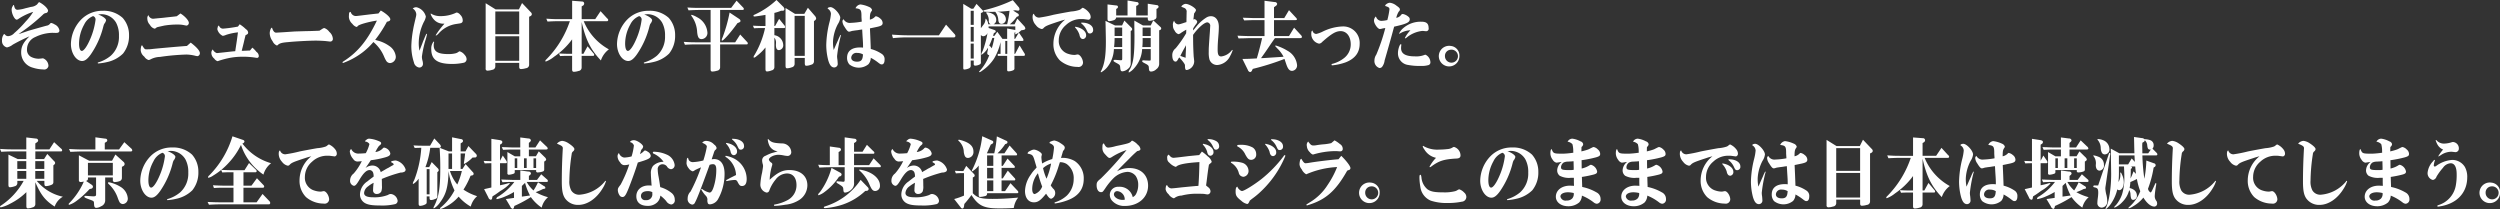 <svg xmlns="http://www.w3.org/2000/svg" width="592.625" height="49.57" viewBox="0 0 592.625 49.57"><rect x="0" y="0" width="592.625" height="49.57" fill="#333333" stroke="none"/><defs><style>.cls-1 { fill: #fff; fill-rule: evenodd; }</style></defs><path id="story_txt2.svg" class="cls-1" d="M310.658 5085.42a7.3 7.3 0 0 1-.955.09 4.02 4.02 0 0 1-1.691-.41 1.882 1.882 0 0 1-1.018-1.84 3.139 3.139 0 0 1 1.942-2.88 9.719 9.719 0 0 1 4.008-1.01h.094l.7.02h.141c.564 0 .8-.16.8-.6a1.923 1.923 0 0 0-1.111-1.4 2.7 2.7 0 0 0-.83-.36.461.461 0 0 0-.3.2 1.214 1.214 0 0 1-.814.45c-1.127.3-3.852 1.08-4.259 1.2l-2.02.69-.329.07a43.453 43.453 0 0 0 5.716-4.54 1.5 1.5 0 0 1 .375-.3.776.776 0 0 1 .329-.11.6.6 0 0 0 .548-.56c0-.52-1.065-1.53-2.145-2.05-.282.34-.376.45-.454.56a2.592 2.592 0 0 1-1.472.59c-.626.16-1.065.27-1.268.31a8.566 8.566 0 0 1-1.879.37c-.486 0-.721-.32-.862-1.15a.373.373 0 0 0-.281.27 1.469 1.469 0 0 0-.267.87c0 .95.7 2.35 1.19 2.35a.585.585 0 0 0 .3-.1 13.89 13.89 0 0 1 3.617-1.75 13.955 13.955 0 0 1-1.785 2.3 23.654 23.654 0 0 1-2.678 2.71 2.159 2.159 0 0 1-1.44.75.961.961 0 0 1-.658-.23.808.808 0 0 0-.344-.29 2.29 2.29 0 0 0-.486 1.6 1.524 1.524 0 0 0 1.175 1.59 3.365 3.365 0 0 0 1.393-.67 43.075 43.075 0 0 1 3.946-1.96c-1.472 1.46-1.973 2.41-1.973 3.82a3.7 3.7 0 0 0 2.756 3.61 8.726 8.726 0 0 0 2.474.42 1.024 1.024 0 0 0 1.237-.83 1.963 1.963 0 0 0-1.268-1.8h-.157zm13.2-10.39a1.366 1.366 0 0 1 .251-.02 3.311 3.311 0 0 1 .626-.05 4.018 4.018 0 0 1 3.383 2.02 6.25 6.25 0 0 1 .673 3.13 5.988 5.988 0 0 1-1.926 4.68 8.307 8.307 0 0 1-2.96 1.58c-.109.04-.141.06-.141.13a.119.119 0 0 0 .141.13 13 13 0 0 0 2-.31 7.689 7.689 0 0 0 3.852-2.03 6.672 6.672 0 0 0 1.425-4.33 6.066 6.066 0 0 0-1.5-4.12 6.591 6.591 0 0 0-4.744-1.69 6.979 6.979 0 0 0-5.121 2.09 8.555 8.555 0 0 0-2.411 5.79c0 2.15 1.237 4.02 2.662 4.02.658 0 1.284-.49 2.051-1.57a20.147 20.147 0 0 0 2.96-6.57 3.656 3.656 0 0 1 .219-.66 1.873 1.873 0 0 0 .438-.85c.005-.4-.809-.99-1.874-1.37zm-1.19.38a.838.838 0 0 1 .58.83 16.775 16.775 0 0 1-1.237 4.53c-.736 1.75-1.535 2.89-2.02 2.89-.407 0-.658-.65-.658-1.73a9.365 9.365 0 0 1 1.206-4.5 3.979 3.979 0 0 1 2.114-2.02h.015zm22.239 7.07c-2.286.17-4.869.4-7.735.67l-.986.11-.611.02-.313.01c-.313 0-.454-.12-.861-.77l-.141-.22a.656.656 0 0 0-.22.38 4.206 4.206 0 0 0-.093.81 2.137 2.137 0 0 0 .845 1.52 1.9 1.9 0 0 0 1.034.81 1.178 1.178 0 0 0 .438-.15 5.074 5.074 0 0 1 2.27-.59 53.11 53.11 0 0 1 6.217-.56 9.223 9.223 0 0 1 2.208.31 3.642 3.642 0 0 0 .469.07.7.7 0 0 0 .549-.7c0-.56-.783-1.46-2.177-2.51zm-2.411-7.04l-.611.08-1.957.21q-.8.105-1.785.18l-.877.09-.391.04a1.223 1.223 0 0 1-1.1-.88 1.16 1.16 0 0 0-.251.93 2.1 2.1 0 0 0 .611 1.39 1.815 1.815 0 0 0 1.08.9.466.466 0 0 0 .219-.05 1.277 1.277 0 0 1 .548-.33l1.519-.34a18.626 18.626 0 0 1 3.148-.25 6.8 6.8 0 0 1 1.753.18l.408.07a.641.641 0 0 0 .548-.67c0-.52-.94-1.58-1.989-2.21zm13.862 8.29c-.486.03-.689.05-2.647.27-1.111.12-1.691.18-1.706.18a1.636 1.636 0 0 1-.971-.87 1.126 1.126 0 0 0-.329.96 1.712 1.712 0 0 0 .658 1.19 1.563 1.563 0 0 0 .783.63.646.646 0 0 0 .219-.06 20.409 20.409 0 0 1 2.176-.61 15.731 15.731 0 0 1 3.4-.38 18.251 18.251 0 0 1 3.21.22 3.134 3.134 0 0 0 .423.05.42.42 0 0 0 .36-.5 1.2 1.2 0 0 0-.548-.92 5.981 5.981 0 0 0-.971-1.01l-.563.69-.564.01c-.063.02-.36.02-.705.04l-.689.02.47-1.89c.188-.81.235-1.01.438-1.82.517-.24.611-.34.611-.65a1.014 1.014 0 0 0-.517-.76 8.532 8.532 0 0 0-1.487-1.18l-.407.55a30.9 30.9 0 0 1-3.555.49.975.975 0 0 1-.939-.74.435.435 0 0 0-.3.4 1.729 1.729 0 0 0-.094.48 2.347 2.347 0 0 0 1.284 1.57 2.755 2.755 0 0 0 .783-.23 13.449 13.449 0 0 1 2.819-.6c-.126.99-.173 1.28-.267 1.98l-.281 1.84zm14.112-4.68l-2.662.18c-1.707.1-1.707.1-1.769.1-.392 0-.721-.39-.956-1.17a.312.312 0 0 0-.281.22 2.487 2.487 0 0 0-.267 1.1 3.3 3.3 0 0 0 .674 1.87 1.952 1.952 0 0 0 1.018 1.03.421.421 0 0 0 .266-.17c.423-.37.939-.52 2.411-.64 1.77-.18 5.042-.35 6.577-.35.751 0 1.941.06 2.536.13l.8.09a.618.618 0 0 0 .673-.74 2.318 2.318 0 0 0-.83-1.55 2.488 2.488 0 0 0-1.174-.91.909.909 0 0 0-.376.12l-.8.51c-1.738.07-2.271.09-3.195.1zm19.843-4.27c-1.284.14-1.957.21-2.583.29-2.615.32-2.615.32-2.881.32a1.308 1.308 0 0 1-1.128-.99c-.344.09-.376.13-.407.72l-.016.41v.09a2.353 2.353 0 0 0 .815 1.61 2.058 2.058 0 0 0 .97.75.558.558 0 0 0 .329-.21c.141-.33 2.6-1.03 4.526-1.3-2.224 4.68-4.494 7.46-7.861 9.62-.235.16-.282.19-.282.28a.146.146 0 0 0 .125.15 17.256 17.256 0 0 0 3.351-1.64 16.159 16.159 0 0 0 3.837-3.33 9.055 9.055 0 0 1 2.536 3.46 7.126 7.126 0 0 0 .517 1.02 1.083 1.083 0 0 0 .924.51 1.476 1.476 0 0 0 1.331-1.59 3.461 3.461 0 0 0-1.6-2.5 8.4 8.4 0 0 0-2.85-1.28 4.113 4.113 0 0 0-.439-.13 29.233 29.233 0 0 0 2.788-4.3c.595-.11.8-.27.8-.59 0-.45-.939-1.32-2.255-2.07zm9.713 8.82a9.24 9.24 0 0 1-.173-1.76 11.538 11.538 0 0 1 1.206-5.03 3.868 3.868 0 0 0 .486-1.28 3.014 3.014 0 0 0-2.161-2.21 1.215 1.215 0 0 0-.955.29 1.714 1.714 0 0 1 .845 1.37 2.807 2.807 0 0 1-.094.63c-.532 2.27-.532 2.3-.689 3.18a24.911 24.911 0 0 0-.391 3.73 12.268 12.268 0 0 0 .61 3.84 1.532 1.532 0 0 0 1.237 1.24.853.853 0 0 0 .909-.9 2.8 2.8 0 0 0-.126-.78 3.753 3.753 0 0 1-.125-.91 26.672 26.672 0 0 1 .783-3.7 11.317 11.317 0 0 0 .423-1.6.116.116 0 0 0-.11-.11.154.154 0 0 0-.094.11l-.282.63c-.109.27-.219.56-.344.83-.047.09-.188.49-.407 1.06-.215.54-.341.88-.544 1.37zm5.934-6.41a1.83 1.83 0 0 0-.188.22 19.514 19.514 0 0 0-1.894 2.52.114.114 0 0 0 .094.09 2.085 2.085 0 0 0 .642-.54 6.875 6.875 0 0 1 4.086-2.2c1.191-.18 1.191-.18 1.394-.34a.58.58 0 0 0 .188-.51 1.82 1.82 0 0 0-.579-1.33 1.435 1.435 0 0 0-.8-.54.864.864 0 0 0-.376.13 8.574 8.574 0 0 1-3.695.72 4.064 4.064 0 0 1-1.942-.52.351.351 0 0 0-.141-.08.079.079 0 0 0-.078.08 3.565 3.565 0 0 0 .689 1.22 2.947 2.947 0 0 0 2.604 1.08zm3.617 6.57a.452.452 0 0 0-.3.13 2.114 2.114 0 0 1-.626.32 6.776 6.776 0 0 1-1.77.2c-2.474 0-3.476-.59-3.476-2.09a2.331 2.331 0 0 1 .078-.65.266.266 0 0 0 .016-.1.115.115 0 0 0-.11-.13 2.587 2.587 0 0 0-.563 1.8c0 2.49 1.456 3.51 4.963 3.51a12.894 12.894 0 0 0 2.788-.3.867.867 0 0 0 .626-.81 1.541 1.541 0 0 0-.439-1.01 2.406 2.406 0 0 0-1.183-.87zm8.507-9.94l-2.364-1.47v15.45a.432.432 0 0 0 .438.54 4.155 4.155 0 0 0 1.112-.2.8.8 0 0 0 .736-.78v-.86h5.668v.92c0 .38.125.54.439.54a4.6 4.6 0 0 0 1.158-.2.807.807 0 0 0 .752-.79v-11.4l.25-.13a.559.559 0 0 0 .392-.5.74.74 0 0 0-.282-.49l-2.036-2.14-.751 1.51h-5.512zm5.59 6.36v5.83h-5.664v-5.83h5.668zm0-5.87v5.38h-5.664v-5.38h5.668zm12.547-2.54v4.36h-3.038c-1.206 0-1.691-.02-3.085-.11l.282.68c1.362-.07 2.02-.09 2.8-.09h2.5a23.539 23.539 0 0 1-5.637 9.12.469.469 0 0 0-.172.3.142.142 0 0 0 .109.15 6.918 6.918 0 0 0 1.958-1.14 17.334 17.334 0 0 0 4.275-4.12v3.42h-1.034c-.564 0-1.018-.02-2.082-.07l.266.61c.83-.04 1.19-.05 1.816-.05h1.034v3.22c0 .39.125.56.438.56a4.045 4.045 0 0 0 1.1-.2.8.8 0 0 0 .72-.79v-2.79h2.729a.234.234 0 0 0 .251-.24.576.576 0 0 0-.2-.39l-1.378-1.64-.971 1.78h-.423v-7.53c.971 4.25 2.114 6.54 4.557 9.11a5.374 5.374 0 0 1 1.895-2.63 13.429 13.429 0 0 1-5.966-6.68h5.449a.293.293 0 0 0 .36-.28.508.508 0 0 0-.25-.38l-1.566-1.71-1.269 1.89h-3.21v-3.03l.361-.21a.616.616 0 0 0 .234-.47.469.469 0 0 0-.5-.47zm17.087 3.26a1.366 1.366 0 0 1 .251-.02 3.305 3.305 0 0 1 .626-.05 4.016 4.016 0 0 1 3.382 2.02 6.249 6.249 0 0 1 .674 3.13 5.988 5.988 0 0 1-1.926 4.68 8.315 8.315 0 0 1-2.96 1.58c-.11.04-.141.06-.141.13a.119.119 0 0 0 .141.13 12.971 12.971 0 0 0 2-.31 7.68 7.68 0 0 0 3.852-2.03 6.667 6.667 0 0 0 1.425-4.33 6.065 6.065 0 0 0-1.5-4.12 6.591 6.591 0 0 0-4.744-1.69 6.977 6.977 0 0 0-5.121 2.09 8.555 8.555 0 0 0-2.411 5.79c0 2.15 1.237 4.02 2.662 4.02.657 0 1.284-.49 2.051-1.57a20.146 20.146 0 0 0 2.959-6.57 3.626 3.626 0 0 1 .22-.66 1.873 1.873 0 0 0 .438-.85c.005-.4-.809-.99-1.874-1.37zm-1.19.38a.837.837 0 0 1 .579.83 16.738 16.738 0 0 1-1.237 4.53c-.736 1.75-1.534 2.89-2.02 2.89-.407 0-.657-.65-.657-1.73a9.364 9.364 0 0 1 1.205-4.5 3.983 3.983 0 0 1 2.114-2.02h.016zm11.7-1.37c1.347-.07 2.02-.09 2.8-.09h2.427v7.67h-3.288c-1.222 0-1.707-.02-3.085-.11l.282.69c1.346-.08 2-.09 2.8-.09h3.288v5.9c0 .38.125.54.423.54a4.148 4.148 0 0 0 1.111-.2.792.792 0 0 0 .721-.77v-5.47h6.263a.239.239 0 0 0 .3-.24.5.5 0 0 0-.188-.36l-1.613-1.74-1.19 1.85h-3.57v-7.67h5.324a.259.259 0 0 0 .3-.25.53.53 0 0 0-.172-.33l-1.55-1.62-1.284 1.71h-7.3c-1.222 0-1.707-.01-3.085-.09zm9.724.52a34.84 34.84 0 0 1-1.644 5.85 2.465 2.465 0 0 0-.235.69.125.125 0 0 0 .109.12c.345 0 2.177-2.08 3.633-4.14l.219-.09c.423-.18.5-.23.5-.47a.655.655 0 0 0-.314-.45zm-9.019.54a.1.1 0 0 0-.079.09.369.369 0 0 0 .079.2 6.937 6.937 0 0 1 1.331 3.8c.125 1.24.407 1.67 1.049 1.67a1.452 1.452 0 0 0 1.378-1.62 4.416 4.416 0 0 0-2.474-3.58 4.668 4.668 0 0 0-1.279-.56zm14.817 3.19c.845-.04 1.221-.05 1.832-.05h.783a21.473 21.473 0 0 1-2.506 6.39.988.988 0 0 0-.219.48.13.13 0 0 0 .125.15 1.34 1.34 0 0 0 .58-.36 11.273 11.273 0 0 0 2.114-2.06v5.03c0 .5.093.66.407.66a3.141 3.141 0 0 0 1.033-.25.782.782 0 0 0 .673-.81v-6.95a1.873 1.873 0 0 1 .376 1.35v.15a.964.964 0 0 0-.015.18c0 .88.219 1.27.736 1.27a1.117 1.117 0 0 0 1-1.22 2.432 2.432 0 0 0-2.1-2.32v-1.69h2.271a.242.242 0 0 0 .282-.22.679.679 0 0 0-.188-.43l-1.237-1.53-.955 1.69h-.173v-3.1a9.95 9.95 0 0 0 1.6-.52h.3a.394.394 0 0 0 .486-.36 1.077 1.077 0 0 0-.408-.7l-1.472-1.48a19.44 19.44 0 0 1-5.276 3.51.243.243 0 0 0-.188.24c0 .1.094.16.25.16.219 0 1.8-.24 2.6-.38v2.63h-.877c-.548 0-1.018-.02-2.1-.07zm7.469-4.81v13.63c0 .51.094.67.391.67a3.68 3.68 0 0 0 1.1-.24.814.814 0 0 0 .658-.82v-1.39h2.411v1.19c0 .5.094.66.392.66a3.528 3.528 0 0 0 1.112-.25.8.8 0 0 0 .673-.83v-9.5l.188-.15a.66.66 0 0 0 .329-.5 1.171 1.171 0 0 0-.329-.63l-1.629-1.89-.845 1.44h-2.224zm4.556 1.87v9.49h-2.411v-9.49h2.411zm13.612 3.23c.031.56.062 1.19.109 1.91.063.82.094 1.53.094 1.94v.45a5.4 5.4 0 0 0-.72-.04c-1.973 0-3.069.87-3.069 2.44a2.337 2.337 0 0 0 .548 1.58 3.614 3.614 0 0 0 4.51-.04 2.361 2.361 0 0 0 .563-1.53 11.175 11.175 0 0 1 1.5.94c.768.59.83.63 1.112.63.407 0 .658-.41.658-1.08a1.485 1.485 0 0 0-.673-1.42 8.415 8.415 0 0 0-2.6-1.16l-.015-.52-.079-2.05c-.015-.34-.047-1.17-.094-2.14v-.18c.141-.02 1.41-.29 1.738-.36.971-.22 1.269-.43 1.269-.92a1.43 1.43 0 0 0-.611-1.08 2.1 2.1 0 0 0-.986-.51.332.332 0 0 0-.2.11 2.327 2.327 0 0 1-1.237.69c.016-1.28.063-1.53.407-2.02a.494.494 0 0 0 .11-.29 1.1 1.1 0 0 0-.674-.68 6.892 6.892 0 0 0-2.1-.61 1.5 1.5 0 0 0-1.143.91c1.268.15 1.425.36 1.409 2.09l.063.96v.12a17.98 17.98 0 0 1-2.6.29 1.64 1.64 0 0 1-1.691-.86.6.6 0 0 0-.282.54 2.553 2.553 0 0 0 .485 1.24c.517.85.814 1.17 1.081 1.17a1.36 1.36 0 0 0 .375-.07 2.874 2.874 0 0 1 .721-.16c.329-.06.642-.09.955-.13l.532-.09zm-6.749 4.86a8.926 8.926 0 0 1-.172-1.84v-.12a9.921 9.921 0 0 1 1.158-4.18 3.537 3.537 0 0 0 .564-1.48c0-.9-1.5-2.54-2.317-2.54a1.041 1.041 0 0 0-.408.08.284.284 0 0 0-.266.28 1.5 1.5 0 0 1 .783 1.23 11.473 11.473 0 0 1-.36 2.02 23.947 23.947 0 0 0-.752 5.36 14.648 14.648 0 0 0 .47 3.62c.345 1.19.783 1.71 1.425 1.71a.84.84 0 0 0 .814-.99c0-.18-.031-.52-.062-.85a5.072 5.072 0 0 1-.079-.86 30.967 30.967 0 0 1 .893-4.83.2.2 0 0 0 .016-.09.083.083 0 0 0-.079-.09.1.1 0 0 0-.078.08.233.233 0 0 1-.047.09l-.157.34c-.109.23-.219.47-.313.72l-.423.93-.438 1.01zm6.937 1.06a1.534 1.534 0 0 1-.016.18c-.078 1.12-.439 1.53-1.394 1.53-.861 0-1.378-.36-1.378-.95a1.213 1.213 0 0 1 1.425-1.12 2.507 2.507 0 0 1 1.368.36zm7.1-3.87a33.651 33.651 0 0 1 3.648-.18h10.726a.364.364 0 0 0 .439-.34.774.774 0 0 0-.251-.49l-1.973-2.19-1.691 2.53h-7.25c-.971 0-1.832-.03-3.883-.16zm25.512 3.73h-.658v.48h2.223v3.23c0 .34.079.43.345.43a2.791 2.791 0 0 0 1.127-.27.457.457 0 0 0 .251-.49v-2.9h2.145c.235 0 .345-.09.345-.27a.731.731 0 0 0-.188-.45l-1.081-1.76-1.064 2h-.157v-3.06h1.722c.314 0 .423-.06.423-.22a.864.864 0 0 0-.172-.43l-.924-1.35-.892 1.51h-.157v-1.44l.2-.18v.2a1.644 1.644 0 0 0-.015.21.1.1 0 0 0 .094.13 3.881 3.881 0 0 0 1.315-.95l.47-.08c.344-.05.517-.18.517-.37a1.015 1.015 0 0 0-.314-.6l-1.581-1.73-.658 1.35h-1.127a8.388 8.388 0 0 0 1.644-1.78l.2-.07a.333.333 0 0 0 .3-.33.472.472 0 0 0-.3-.41l-1.065-.67.516-.07.392.07a.934.934 0 0 0 .219.02.322.322 0 0 0 .392-.34.857.857 0 0 0-.267-.58l-1.315-1.56a32.952 32.952 0 0 1-6.576 2.32c-.314.07-.423.13-.423.23 0 .18.329.22 1.863.22.251 0 .47 0 .971-.02a3.339 3.339 0 0 1 .72 1.91c.063.67.3.96.783.96a1.077 1.077 0 0 0 1.018-1.12 1.613 1.613 0 0 0-.767-1.33 3.152 3.152 0 0 0-1.331-.42c1.19-.05 1.847-.11 2.959-.23a22.852 22.852 0 0 1-.564 3.2h-3.256a1.076 1.076 0 0 0 .673-1.06 1.579 1.579 0 0 0-.846-1.4 3.35 3.35 0 0 0-1.362-.4.136.136 0 0 0-.157.13.263.263 0 0 0 .094.18 2.781 2.781 0 0 1 .5 1.74.811.811 0 0 0 .47.81h-.601a2.3 2.3 0 0 0-.548-1.33c-.062 0-.094.05-.109.2a2.149 2.149 0 0 1-.564 1.35l-.235.32-.282.38v-3.58l.251-.11a.4.4 0 0 0 .282-.31.7.7 0 0 0-.219-.34l-1.347-1.42-.752 1.15h-.5l-1.894-1.15v15.12c0 .35.062.44.281.44a3.12 3.12 0 0 0 1-.24.665.665 0 0 0 .485-.66v-1.23h.72v.81a.336.336 0 0 0 .376.4 2.341 2.341 0 0 0 1.049-.29.48.48 0 0 0 .266-.54v-6.45a.725.725 0 0 0 .611.31 1.173 1.173 0 0 0 .971-.81 22.8 22.8 0 0 1-1.174 4.34 2.2 2.2 0 0 0-.314.77.078.078 0 0 0 .079.09 4.465 4.465 0 0 0 1.5-1.65.905.905 0 0 1 .016.18 2.772 2.772 0 0 1-.11.66 1.61 1.61 0 0 0-.063.44.452.452 0 0 0 .47.46 10.9 10.9 0 0 1-2.255 3.73.336.336 0 0 0-.141.22.083.083 0 0 0 .079.09 1.281 1.281 0 0 0 .548-.29 10.3 10.3 0 0 0 2.9-2.92 13.3 13.3 0 0 0 1.551-3.92v2.79zm3.491-5.66l-1.926-.36v2.47h-1.111l-1.231-1.69-.674.97h-.328l.2-.65.219-.12a.358.358 0 0 0 .22-.29.383.383 0 0 0-.314-.33l-1.393-.48a.99.99 0 0 0 .015-.16 1.136 1.136 0 0 0-.015-.22h6.341v.86zm-4.979 1.89a16.091 16.091 0 0 1-.6 2.45 2.531 2.531 0 0 0-.6-.66 12.414 12.414 0 0 0 .736-1.79h.454zm-5.59-3.11v-3.33h.72v3.33h-.719zm0 .49h.72v3.49h-.719v-3.49zm0 7.49v-3.53h.72v3.53h-.719zm8.2-1.1v-3.06h.47v3.06h-.47zm16.636-6.43a.109.109 0 0 0-.109.11.588.588 0 0 0 .125.18 4.475 4.475 0 0 1 .94 1.65 1.456 1.456 0 0 0 .36.8.792.792 0 0 0 .485.18.853.853 0 0 0 .72-.96c0-.84-.97-1.65-2.286-1.91l-.141-.03a.221.221 0 0 0-.087-.02zm1.472-.99a.124.124 0 0 0-.125.11.314.314 0 0 0 .141.18 4.111 4.111 0 0 1 1.143 1.47c.36.76.423.83.83.83a.783.783 0 0 0 .72-.92c0-.91-1.049-1.62-2.489-1.65a.639.639 0 0 0-.157-.02h-.063zm-3.914-.7a7.329 7.329 0 0 0-2.787 5.69 5.464 5.464 0 0 0 1.534 3.98 6.466 6.466 0 0 0 4.2 1.54 1.064 1.064 0 0 0 1.284-.97c0-.88-.7-1.98-1.269-1.98a2.627 2.627 0 0 0-.423.07 1.9 1.9 0 0 1-.375.04 4.722 4.722 0 0 1-1.363-.23 3.149 3.149 0 0 1-2.317-3.26 4.721 4.721 0 0 1 1.707-3.6 5.142 5.142 0 0 1 3.8-1.41 3.592 3.592 0 0 1 .5.02c.626.09 1.033.14 1.08.14a.642.642 0 0 0 .47-.72 1.652 1.652 0 0 0-.392-.97 3.805 3.805 0 0 0-1.456-1.15.31.31 0 0 0-.188.09 4.736 4.736 0 0 0-.375.29 1.659 1.659 0 0 0-.173.1 7.567 7.567 0 0 1-1.988.4c-.376.05-2.835.5-4.181.77a30.917 30.917 0 0 1-3.461.69 1.274 1.274 0 0 1-1.237-.92c-.235.09-.313.31-.313.85a2.783 2.783 0 0 0 .783 1.85 2.267 2.267 0 0 0 1.378.92.662.662 0 0 0 .36-.14c.47-.54.83-.71 3.664-1.64.545-.18.965-.31 1.545-.45zm9.555.3l.032 1.17c.062 3.15.062 3.15.062 3.78 0 3.37-.313 5.28-1.127 6.92a.424.424 0 0 0-.094.23.089.089 0 0 0 .094.09 4.879 4.879 0 0 0 1.385-1.13 7.284 7.284 0 0 0 1.644-4.38h1.973v2.24c0 .32-.063.41-.3.41a3.438 3.438 0 0 1-.361-.02l-.422-.03-.454-.04h-.22c-.2 0-.3.07-.3.2s.047.18.657.52c.83.45.877.5.924 1.1.047.7.173.9.533.9a2.322 2.322 0 0 0 1.268-.56 1.6 1.6 0 0 0 .689-1.44v-7.56l.125-.07a.429.429 0 0 0 .22-.35.573.573 0 0 0-.22-.41l-1.628-1.64-.548 1.15h-1.68zm3.962 1.57v2.02h-1.8v-2.02h1.8zm0 2.5v2.13h-1.926a17.7 17.7 0 0 0 .125-2.13h1.8zm2.881-4.14v1.32l.032 2.21c0 4.63-.251 6.46-1.05 7.96a1.886 1.886 0 0 0-.344.68.122.122 0 0 0 .094.13 4.036 4.036 0 0 0 1.268-1.06 7.255 7.255 0 0 0 1.848-4.49h2.036v2.34c0 .33-.047.4-.267.4-.188 0-1.017-.04-1.205-.05a1.746 1.746 0 0 0-.3-.02.208.208 0 0 0-.25.2c0 .16.062.21.642.52.829.43.923.54.939 1.11.031.63.157.83.532.83a1.83 1.83 0 0 0 1.238-.56 1.548 1.548 0 0 0 .673-1.38v-7.83l.141-.06a.42.42 0 0 0 .344-.38.538.538 0 0 0-.25-.41l-1.629-1.51-.61 1.2h-1.848zm3.884 4.14v2.13h-1.989a16.2 16.2 0 0 0 .063-2.13h1.926zm0-2.5v2.02h-1.926v-2.02h1.926zm-10.241-5.47v3.4c0 .39.125.56.438.56a3.146 3.146 0 0 0 .971-.2.791.791 0 0 0 .642-.67h7.485v.18c0 .45.11.61.407.61a2.913 2.913 0 0 0 1.253-.32.637.637 0 0 0 .407-.61v-1.87l.25-.15a.479.479 0 0 0 .251-.39.427.427 0 0 0-.439-.38l-2.129-.33v2.78h-2.74v-2.25l.344-.17a.411.411 0 0 0 .235-.36.415.415 0 0 0-.438-.39l-2.193-.38v3.55h-2.693v-1.53l.235-.15a.4.4 0 0 0 .188-.34.344.344 0 0 0-.376-.34zm20.423 6.03a.55.55 0 0 0-.141.14l.031-.52.251-.38c.109-.18.235-.34.36-.52a1.287 1.287 0 0 0 .344-.65.9.9 0 0 0-.642-.61.479.479 0 0 0-.281.12c.047-.28.109-.91.172-1.45l.141-.2a1.752 1.752 0 0 0 .313-.6c0-.48-1.644-1.49-2.443-1.49a1.165 1.165 0 0 0-.689.27.7.7 0 0 0-.344.41l.72.29a.941.941 0 0 1 .532 1.03c0 .09 0 .41-.015.74 0 .12 0 .39-.016.77 0 .4 0 .52-.016.81l-.313.09c-.751.25-.751.25-.892.29a2.775 2.775 0 0 1-.752.16 1.167 1.167 0 0 1-.955-.88 1.591 1.591 0 0 0-.282 1.17 1.929 1.929 0 0 0 .423 1.22 1.481 1.481 0 0 0 .892.81 1.619 1.619 0 0 0 .674-.36l.61-.39.392-.22.172-.09-.031.85a27.468 27.468 0 0 1-2.49 3.56 2.01 2.01 0 0 0-.8 1.68c0 .92.3 1.47.782 1.47.235 0 .392-.16.736-.81a.875.875 0 0 0 .126-.19c.924.99 1.425 1.69 1.362 1.92.016.87.11 1.08.423 1.08a2.132 2.132 0 0 0 1.769-2.03c0-.13-.047-.56-.125-1.21-.11-2.02-.125-2.65-.141-5.09 1.159-1.64 2.662-2.97 3.382-2.97a.792.792 0 0 1 .674.93l-.063 1.14c-.282 3.94-.282 4.03-.282 4.95a6.536 6.536 0 0 0 .157 1.73 1.909 1.909 0 0 0 1.894 1.36 3.665 3.665 0 0 0 3.038-2.17 7.1 7.1 0 0 0 .579-1.32.094.094 0 0 0-.078-.09.119.119 0 0 0-.109.07 3.713 3.713 0 0 1-2.522 1.48c-.61 0-.845-.43-.845-1.59 0-.88.031-1.58.141-2.91.109-1.28.141-1.91.141-2.5 0-1.55-.736-2.54-1.879-2.54a2.093 2.093 0 0 0-1 .27 9.4 9.4 0 0 0-2.287 1.98zm-1.973 3.94l.156-.31c-.015.94-.015 1.17-.031 1.36-.047.82-.047.84-.062 1.62l-.141-.04a2.611 2.611 0 0 0-.408-.14l-.532-.2-.172-.07c.407-.81.548-1.08.751-1.45zm17.933 2.77c.673-.93.939-1.31 1.519-2.16l.7-1.04c.047-.07.674-.97 1.081-1.55h5.856c.376 0 .548-.09.548-.27a.753.753 0 0 0-.219-.43l-1.644-1.78-1.206 1.99h-3.554v-3.78h4.932c.392 0 .5-.05.5-.21a.649.649 0 0 0-.219-.36l-1.66-1.79-1.127 1.88h-2.427v-2.58l.407-.29a.7.7 0 0 0 .344-.5.552.552 0 0 0-.6-.43l-2.4-.31v4.11h-2.442l-1.143-.04-1.566-.05.329.64c1.957-.07 1.988-.07 2.38-.07h2.442v3.78h-3.768c-.078 0-.611-.01-1.143-.03l-1.5-.06.25.65c.564-.02 1.081-.03 1.237-.03l1.159-.04h3.194c-.3 1.37-1.033 4.16-1.268 4.81-1.754.09-2.067.11-3.4.12l1.3 2.63a.722.722 0 0 0 .532.49.632.632 0 0 0 .47-.45l.157-.31a60.654 60.654 0 0 0 7.516-2.36c.235.71.422 1.26.516 1.52.376.97.721 1.31 1.3 1.31a1.282 1.282 0 0 0 1.159-1.42 4.394 4.394 0 0 0-2.3-3.37 11.389 11.389 0 0 0-2.725-1.22.117.117 0 0 0-.141.09.438.438 0 0 0 .2.28l.235.27a7.732 7.732 0 0 1 1.534 2.02l-.5.04-1.863.12-2.286.15zm12.2-6.55c-.251.13-.282.27-.282.99a2.34 2.34 0 0 0 1.848 2.12 1.112 1.112 0 0 0 .736-.41c2.223-1.96 3.241-2.56 4.368-2.56 1.425 0 2.4 1.26 2.4 3.14a4.106 4.106 0 0 1-1.55 3.22 7.5 7.5 0 0 1-2.8 1.39.209.209 0 0 0-.2.21.15.15 0 0 0 .172.15 13.056 13.056 0 0 0 3.194-.72c2.208-.87 3.3-2.31 3.3-4.4a3.9 3.9 0 0 0-4.087-4.1 11.592 11.592 0 0 0-4.682 1.22 6.968 6.968 0 0 1-1.519.56.942.942 0 0 1-.889-.81zm17.228-.45a44.562 44.562 0 0 1-2.1 6.16 2.479 2.479 0 0 0-.439 1.37 1.721 1.721 0 0 0 1.206 1.81.835.835 0 0 0 .595-.27 3.089 3.089 0 0 0 .611-1.53c.532-1.8 1.691-5.9 2.1-7.45l.078-.27.079-.29c2.928-.65 3.7-1.01 3.7-1.75a.721.721 0 0 0-.3-.59 2.864 2.864 0 0 0-1.362-.67.626.626 0 0 0-.47.33 1.786 1.786 0 0 1-1.064.59 4.83 4.83 0 0 1 .595-1.49.621.621 0 0 0 .266-.47c0-.29-.157-.47-.83-.94a3.013 3.013 0 0 0-1.566-.68 1.521 1.521 0 0 0-.892.4.392.392 0 0 0-.188.37c.845.27 1 .4 1 .8a18.041 18.041 0 0 1-.486 2.48l-.015.05a7.23 7.23 0 0 1-1.425.2 1.356 1.356 0 0 1-1.206-.86 1.317 1.317 0 0 0-.109-.18 1.366 1.366 0 0 0-.423.99c0 .7.892 1.98 1.393 1.98a2.708 2.708 0 0 0 .564-.11 5.77 5.77 0 0 1 .72-.12zm3.821 3.76a.122.122 0 0 0-.11-.07c-.266 0-.673 1.24-.673 2.05a2.765 2.765 0 0 0 2.427 2.87 14.419 14.419 0 0 0 3.006.23 5.674 5.674 0 0 0 1.864-.22.67.67 0 0 0 .391-.68 2.028 2.028 0 0 0-1.159-1.76.809.809 0 0 0-.188.03 5.323 5.323 0 0 1-2.333.36c-2.207 0-3.272-.63-3.272-1.93a6.128 6.128 0 0 1 .047-.7.45.45 0 0 0 .015-.16zm5.136-3.22l.72.07a.6.6 0 0 0 .626-.75c0-1.05-.5-1.5-1.659-1.5a6.289 6.289 0 0 0-4.416 1.57 3.627 3.627 0 0 0-.908 1.2.078.078 0 0 0 .062.08.37.37 0 0 0 .126-.06 5.091 5.091 0 0 1 2.489-.77 7.48 7.48 0 0 0-1.315 1.82.081.081 0 0 0 .078.1.571.571 0 0 0 .329-.18 7.06 7.06 0 0 1 3.711-1.58h.157zm6.58 3.56a2.442 2.442 0 1 0 2.067 2.42 2.275 2.275 0 0 0-2.058-2.42zm-.062.9a1.542 1.542 0 1 1-1.3 1.52 1.451 1.451 0 0 1 1.309-1.52zm-337.591 20.79v2.83h-3.139c-1.206 0-1.691-.02-3.085-.11l.282.68c1.347-.07 2.02-.09 2.8-.09h3.148v1.82h-2.035l-2.208-1.06v7.08c0 .5.094.66.392.66a3.877 3.877 0 0 0 1.064-.23.768.768 0 0 0 .658-.78v-.5h1.494a16.355 16.355 0 0 1-5.246 5.76c-.329.22-.345.22-.345.33a.174.174 0 0 0 .157.19 8.559 8.559 0 0 0 2.286-.9 15.085 15.085 0 0 0 3.79-2.71v3.18c0 .51.093.67.391.67a3.589 3.589 0 0 0 1.08-.24.776.776 0 0 0 .658-.79v-5.18c1.284 3 2.365 4.37 4.588 5.78a4.285 4.285 0 0 1 1.942-2.34 10.906 10.906 0 0 1-6.185-3.75h1.8v.56c0 .52.094.68.392.68a3.781 3.781 0 0 0 1.315-.32.638.638 0 0 0 .423-.65v-3.96l.172-.14a.593.593 0 0 0 .251-.42.765.765 0 0 0-.314-.5l-1.55-1.64-.767 1.22h-2.067v-1.82h6.029a.264.264 0 0 0 .328-.25.511.511 0 0 0-.25-.41l-1.66-1.53-1.118 1.71h-3.335v-1.41l.392-.27a.546.546 0 0 0 .281-.45.491.491 0 0 0-.5-.43zm-2.13 9.81v-1.85h2.13v1.85h-2.13zm6.4 0h-2.145v-1.85h2.145v1.85zm0-2.34h-2.145v-1.85h2.145v1.85zm-4.274-1.85v1.85h-2.13v-1.85h2.13zm23.241-4.5l-1.253 1.73h-3.382v-1.57l.266-.16a.509.509 0 0 0 .329-.43.426.426 0 0 0-.454-.4l-2.365-.32v2.88h-3.163c-.814 0-1.487-.02-3.084-.11l.313.68c1.941-.09 2.051-.09 2.771-.09h11.462c.314 0 .439-.09.439-.29a.7.7 0 0 0-.282-.46zm-3.664 9.5a.175.175 0 0 0-.2.17.366.366 0 0 0 .172.27 8.081 8.081 0 0 1 2.177 3.4 8.047 8.047 0 0 0 .329.77.944.944 0 0 0 .861.56 1.273 1.273 0 0 0 1.143-1.4 3.488 3.488 0 0 0-1.707-2.67 8.4 8.4 0 0 0-2.762-1.1zm1.55-6.57l-.8 1.48h-5.4l-2.458-1.3v5.91a.391.391 0 0 0 .423.43 4.028 4.028 0 0 0 .751-.11 16.737 16.737 0 0 1-3.492 5.15.333.333 0 0 0-.109.22.143.143 0 0 0 .125.14 5.659 5.659 0 0 0 1.707-.9 20.947 20.947 0 0 0 3.116-2.82l.3-.08a.544.544 0 0 0 .517-.48.665.665 0 0 0-.36-.51l-1.3-.88a.5.5 0 0 0 .47-.56v-.25h1.926v4.05c0 .31-.157.42-.626.42-.22 0-.454-.02-.721-.04-1-.07-1-.07-1.174-.07a.208.208 0 0 0-.251.2c0 .19.22.3 1.41.73.83.31.861.35.877.9.015.74.156 1.01.532 1.01a2.242 2.242 0 0 0 1.112-.36 1.5 1.5 0 0 0 1-1.55v-5.29h1.816v.61a.425.425 0 0 0 .517.47 3.313 3.313 0 0 0 1.1-.22.785.785 0 0 0 .532-.77v-2.61l.345-.18a.6.6 0 0 0 .3-.49.722.722 0 0 0-.25-.5zm-.611 4.95h-5.9v-2.98h5.9v2.98zm12.954-5.74a1.351 1.351 0 0 1 .25-.02 3.32 3.32 0 0 1 .627-.05 4.018 4.018 0 0 1 3.382 2.02 6.25 6.25 0 0 1 .673 3.13 5.985 5.985 0 0 1-1.926 4.68 8.311 8.311 0 0 1-2.959 1.58c-.11.04-.141.06-.141.13a.119.119 0 0 0 .141.13 13.007 13.007 0 0 0 2-.31 7.68 7.68 0 0 0 3.852-2.03 6.667 6.667 0 0 0 1.425-4.33 6.07 6.07 0 0 0-1.5-4.12 6.593 6.593 0 0 0-4.745-1.69 6.977 6.977 0 0 0-5.12 2.09 8.55 8.55 0 0 0-2.411 5.79c0 2.15 1.237 4.02 2.662 4.02.657 0 1.284-.49 2.051-1.57a20.146 20.146 0 0 0 2.959-6.57 3.656 3.656 0 0 1 .219-.66 1.871 1.871 0 0 0 .439-.85c.014-.4-.8-.99-1.865-1.37zm-1.19.38a.837.837 0 0 1 .579.83 16.738 16.738 0 0 1-1.237 4.53c-.736 1.75-1.534 2.89-2.02 2.89-.407 0-.657-.65-.657-1.73a9.364 9.364 0 0 1 1.2-4.5 3.983 3.983 0 0 1 2.114-2.02h.016zm19.2 11.74v-3.46h4.541a.313.313 0 0 0 .376-.27.616.616 0 0 0-.219-.41l-1.5-1.57-1.3 1.76h-1.895v-3.18h2.85a.265.265 0 0 0 .282-.25.494.494 0 0 0-.188-.36l-1.628-1.57-1.065 1.69h-3.445c-.36 0-.736-.02-2.1-.07l.266.61c.924-.03 1.206-.05 1.832-.05h.83v3.18h-2.161c-.548 0-1.1-.01-2.709-.09l.235.65c1.221-.07 1.331-.07 2.474-.07h2.161v3.46h-3.072c-.908 0-1.5-.02-3.069-.09l.329.66c1.425-.07 2-.09 2.74-.09h11.415a.31.31 0 0 0 .36-.32.618.618 0 0 0-.2-.45l-1.613-1.69-1.409 1.98h-3.1zm-2.605-15.65a22.29 22.29 0 0 1-5.527 9.29.639.639 0 0 0-.266.42.124.124 0 0 0 .125.12 3.4 3.4 0 0 0 1.127-.54 16.342 16.342 0 0 0 3.617-2.97 17.353 17.353 0 0 0 2.944-4.28 13.607 13.607 0 0 0 5.324 7.04 5.1 5.1 0 0 1 1.816-2.7 13.015 13.015 0 0 1-6.811-4.67.611.611 0 0 0 .5-.48.448.448 0 0 0-.313-.36zm18.685 4.74a7.329 7.329 0 0 0-2.787 5.69 5.464 5.464 0 0 0 1.534 3.98 6.466 6.466 0 0 0 4.2 1.54 1.064 1.064 0 0 0 1.284-.97c0-.88-.705-1.98-1.269-1.98a2.6 2.6 0 0 0-.422.07 1.916 1.916 0 0 1-.376.04 4.728 4.728 0 0 1-1.363-.23 3.15 3.15 0 0 1-2.317-3.26 4.721 4.721 0 0 1 1.707-3.6 5.143 5.143 0 0 1 3.805-1.41 3.585 3.585 0 0 1 .5.02c.626.09 1.033.14 1.08.14a.642.642 0 0 0 .47-.72 1.657 1.657 0 0 0-.391-.97 3.814 3.814 0 0 0-1.457-1.15.31.31 0 0 0-.188.09 4.736 4.736 0 0 0-.375.29 1.659 1.659 0 0 0-.173.1 7.567 7.567 0 0 1-1.988.4c-.376.05-2.834.5-4.181.77a30.867 30.867 0 0 1-3.461.69 1.274 1.274 0 0 1-1.237-.92c-.234.09-.313.31-.313.85a2.783 2.783 0 0 0 .783 1.85 2.267 2.267 0 0 0 1.378.92.662.662 0 0 0 .36-.14c.47-.54.83-.71 3.664-1.64.535-.18.958-.31 1.537-.45zm16.461 3.76a2.007 2.007 0 0 0-1.957-1.57 2.661 2.661 0 0 0-1.66.6l.172-.24c.814-1.18.814-1.2 1.1-1.62a21.61 21.61 0 0 0 3.3-.65c1.034-.28 1.315-.52 1.315-.99a1.811 1.811 0 0 0-1.44-1.35.423.423 0 0 0-.36.2 2.9 2.9 0 0 1-1.738.85 8.29 8.29 0 0 1 .829-1.42c.517-.44.533-.45.533-.67 0-.25-.172-.36-.94-.65a6.767 6.767 0 0 0-1.926-.43 1.016 1.016 0 0 0-.626.27c-.3.23-.3.23-.313.41a1.294 1.294 0 0 1 1.033.6 8.945 8.945 0 0 1-.861 2.16c-.548.05-1.143.09-1.55.09a1.854 1.854 0 0 1-1.91-1.08.763.763 0 0 0-.329.63 3.1 3.1 0 0 0 .8 1.73 1.208 1.208 0 0 0 .955.61 10.137 10.137 0 0 0 1.1-.09l-.047.07a12.807 12.807 0 0 1-1.895 2.86 2.137 2.137 0 0 0-.626.74 2.045 2.045 0 0 0-.22.9 1.186 1.186 0 0 0 .893 1.28c.36 0 .658-.32 1.331-1.46.955-1.6 1.675-2.28 2.427-2.28a.919.919 0 0 1 .8.61 2.506 2.506 0 0 1 .125.9v.05c-.329.22-1.034.76-1.472 1.12a3.833 3.833 0 0 0-1.754 2.97 2.346 2.346 0 0 0 .971 2.05c.736.51 1.754.7 3.774.7a13.393 13.393 0 0 0 3.476-.3.818.818 0 0 0 .7-.81 1.846 1.846 0 0 0-1.644-1.62 1.2 1.2 0 0 0-.642.23 8.753 8.753 0 0 1-3.445.56c-1.534 0-2.223-.32-2.223-1.04a2.112 2.112 0 0 1 .939-1.55 7.531 7.531 0 0 1 1.316-.85v.05a15.146 15.146 0 0 0-.125 1.68.828.828 0 0 0 .892.92 1.176 1.176 0 0 0 1.065-.61 3.392 3.392 0 0 0 .141-1.34c0-.59-.016-1.2-.032-1.62l.047-.02.047-.01a31.965 31.965 0 0 1 4.385-1.48 1.681 1.681 0 0 0 .986-.25.653.653 0 0 0 .188-.47 3.189 3.189 0 0 0-2.333-2.14 3.877 3.877 0 0 0-.814.12.3.3 0 0 0-.3.27 1.156 1.156 0 0 0 .2.13.8.8 0 0 1 .266.18.268.268 0 0 1 .141.22c0 .1-.031.14-.36.3-.11.06-.423.24-.893.52a6.831 6.831 0 0 0-.814.45l-.673.38zm12.7-7.99l-1 1.72h-1.832c-.58 0-1.049-.01-2.1-.07l.281.61c.721-.03.83-.03 1.566-.05a25.407 25.407 0 0 1-1.706 7.74 1.913 1.913 0 0 0-.3.69.119.119 0 0 0 .11.14 4.057 4.057 0 0 0 1.268-1.26v5.94c0 .36.11.52.376.52a2.9 2.9 0 0 0 .955-.23c.47-.2.579-.32.579-.65v-1.37h.674v.35c0 .37.109.52.375.52a2.364 2.364 0 0 0 .909-.24.634.634 0 0 0 .563-.64v-5.73l.157-.13a.441.441 0 0 0 .172-.34.688.688 0 0 0-.219-.45l-1.441-1.47-.6 1.2h-.892a19.51 19.51 0 0 0 1.143-4.59h2.176a.342.342 0 0 0 .345-.32.928.928 0 0 0-.313-.56zm-1.8 13.25v-5.98h.674v5.98h-.674zm6.013-13.52v3.34h-.759l-2.192-.86c.109 1.76.156 3.03.156 4.68 0 4.88-.344 6.99-1.472 9.2a.927.927 0 0 0-.141.36.121.121 0 0 0 .11.13 5.012 5.012 0 0 0 1.472-1.46c1.425-1.89 1.91-3.73 1.989-7.4a14.79 14.79 0 0 0 1.409 4.59 12.778 12.778 0 0 1-3.288 4.07.285.285 0 0 0-.141.2.143.143 0 0 0 .125.14 4.1 4.1 0 0 0 1.127-.47 10.167 10.167 0 0 0 3.163-2.46 10.829 10.829 0 0 0 2.866 2.36 4.909 4.909 0 0 1 1.519-2.47 12.3 12.3 0 0 1-3.242-1.55 19.272 19.272 0 0 0 1.676-3.28l.329-.09a.394.394 0 0 0 .407-.37.632.632 0 0 0-.235-.45l-1.676-1.86-.735 1.15h-.439v-3.67h1.065c-.063.68-.188 1.6-.266 2.11a1.709 1.709 0 0 0-.032.23.121.121 0 0 0 .11.13 8.114 8.114 0 0 0 1.942-1.5l.485-.02a.445.445 0 0 0 .532-.41.8.8 0 0 0-.3-.54l-1.691-1.76-.7 1.27h-1.143v-1.9l.266-.17a.509.509 0 0 0 .3-.43.466.466 0 0 0-.47-.41zm2.318 7.99a18.172 18.172 0 0 1-1.081 3.2 9.347 9.347 0 0 1-1.738-3.2h2.819zm-3.163-.49v-3.67h.845v3.67h-.839zm17.014 2.6h-1.785l-1.237-.04c-.266 0-.814-.04-1.488-.05l.282.64c1.128-.07 1.394-.07 2.443-.07h.376a14.012 14.012 0 0 1-3.774 3.44.731.731 0 0 0-.485.49.126.126 0 0 0 .141.14 9.317 9.317 0 0 0 2.02-.66 15.038 15.038 0 0 0 2.02-1.03v1.4c-.846.13-.987.15-1.942.27l1.033 1.73a.9.9 0 0 0 .595.61.359.359 0 0 0 .282-.3l.11-.4a29.212 29.212 0 0 0 3.914-2.1 9.963 9.963 0 0 0 2.568 2.5 4.577 4.577 0 0 1 1.5-2.47 12.552 12.552 0 0 1-2.928-1.2 11.6 11.6 0 0 0 1.722-.74l.3-.06c.2-.03.282-.09.282-.23a.535.535 0 0 0-.36-.43l-1.393-.89a12.074 12.074 0 0 1-1.065 1.95 8.035 8.035 0 0 1-1.613-2.02h4.791a.24.24 0 0 0 .235-.23.516.516 0 0 0-.235-.4l-1.346-1.19-1 1.34h-1.921v-.94l.235-.2a.592.592 0 0 0 .25-.43.541.541 0 0 0-.595-.41l-1.926-.26v2.24zm0-7.69h-1.785l-1.159-.04c-.2-.02-.814-.03-1.44-.05l.3.65c1.785-.08 1.864-.08 2.3-.08h1.785v1.61h-1.315l-1.738-1.01v4.97a.327.327 0 0 0 .36.41 4.016 4.016 0 0 0 .861-.16c.438-.13.517-.2.517-.5v-.45h5.073v.16a.332.332 0 0 0 .36.41 4.015 4.015 0 0 0 1.269-.25.425.425 0 0 0 .281-.4v-1.92l.251-.18a.429.429 0 0 0 .219-.31 1.032 1.032 0 0 0-.36-.58l-1.394-1.36-.688 1.17h-1.66v-1.61h4.087c.25 0 .375-.09.375-.25a.691.691 0 0 0-.3-.47l-1.519-1.45-1.1 1.69h-1.55v-1.08l.219-.2a.583.583 0 0 0 .266-.43.555.555 0 0 0-.595-.42l-1.926-.25v2.38zm.376 9.13c.063-.08.125-.13.752-.74a14.085 14.085 0 0 0 1.174 2.99l-.5.07-.517.07-.908.13v-2.52zm-5.183-5.4h1.378a.226.226 0 0 0 .25-.24.851.851 0 0 0-.156-.39l-.814-1.19-.658 1.24v-3.82l.3-.18a.555.555 0 0 0 .251-.43c0-.25-.2-.4-.626-.47l-1.973-.3v5.31c-.736-.04-.877-.04-1.832-.07l.25.59c.767-.04.893-.04 1.582-.05v5.76l-1.723.39 1 1.95a.782.782 0 0 0 .58.56.339.339 0 0 0 .313-.31l.094-.49.751-.48c.392-.27.768-.54 1.159-.83a8.8 8.8 0 0 0 2.208-1.73.137.137 0 0 0-.141-.11 4.377 4.377 0 0 0-.485.11c-.533.16-.94.25-1.707.41v-5.23zm3.492-1.16h.595v2.29h-.595v-2.29zm2.192 2.29v-2.29h.642v2.29h-.642zm2.255-2.29h.626v2.29h-.626v-2.29zm6.945-2.3c-.156 2.65-.234 5.18-.234 7.76 0 2.12.2 3.17.767 4.03a3.707 3.707 0 0 0 3.147 1.55c2.13 0 4.306-1.49 5.763-3.92a7.064 7.064 0 0 0 .782-1.66.129.129 0 0 0-.093-.13.384.384 0 0 0-.2.2 8.592 8.592 0 0 1-6.013 3.1 2.171 2.171 0 0 1-1.926-1.03 4.511 4.511 0 0 1-.438-2.36 43.641 43.641 0 0 1 .548-6.21.922.922 0 0 1 .3-.65.787.787 0 0 0 .345-.56c0-.32-.517-.82-1.488-1.45a3.318 3.318 0 0 0-1.409-.51 1.818 1.818 0 0 0-1.237.67c1.143.47 1.393.65 1.393 1.11v.06zm15.757 3.74a28.257 28.257 0 0 1-2.036 4.77c-.626.82-.673.91-.673 1.37a2.278 2.278 0 0 0 .376 1.14.8.8 0 0 0 .72.45c.548 0 .846-.47 1.691-2.65.721-1.85 1.488-4.01 1.926-5.45l.032-.08.047-.01c2.427-.71 3.006-1.01 3.006-1.61a1.3 1.3 0 0 0-.689-.92 1.751 1.751 0 0 0-.642-.32.544.544 0 0 0-.313.18 3.318 3.318 0 0 1-.908.68l.188-.61a2.663 2.663 0 0 1 .156-.45 1.076 1.076 0 0 0 .407-.7c0-.52-1.44-1.53-2.192-1.53a1.391 1.391 0 0 0-.736.2.269.269 0 0 0-.141.27 1.157 1.157 0 0 1 .877.79 13.549 13.549 0 0 1-.548 2.59 7.788 7.788 0 0 1-1.769.27 1.549 1.549 0 0 1-1.222-1.08 1.022 1.022 0 0 0-.329.87 2.2 2.2 0 0 0 .611 1.35 1.176 1.176 0 0 0 .94.66 4.438 4.438 0 0 0 .986-.12zm5.308 5.03a5.568 5.568 0 0 0-.673-.04c-1.754 0-2.96 1.05-2.96 2.56 0 1.46.971 2.28 2.694 2.28a3.114 3.114 0 0 0 2.3-.88 2.547 2.547 0 0 0 .7-1.56 8.782 8.782 0 0 1 1.378 1.29 1.683 1.683 0 0 0 1.221.83.984.984 0 0 0 .815-1.17 1.977 1.977 0 0 0-.705-1.53 7.513 7.513 0 0 0-2.74-1.42c-.157-1.12-.251-1.71-.392-2.49a9.784 9.784 0 0 1-.2-1.67 1.132 1.132 0 0 1 1.174-1.26 1.32 1.32 0 0 1 1 .5 1.281 1.281 0 0 0 .971.67.945.945 0 0 0 .861-1.06 3.081 3.081 0 0 0-1.91-2.42 7.735 7.735 0 0 0-2.991-.66.216.216 0 0 0-.266.21.278.278 0 0 0 .188.24 5.87 5.87 0 0 1 2.364 1.94 3.454 3.454 0 0 0-2.521.99 2.842 2.842 0 0 0-.485 1.91c0 .41 0 .41.141 2.45zm.157 1.65v.26a1.376 1.376 0 0 1-1.55 1.53.975.975 0 0 1-1.144-.96c0-.75.564-1.17 1.6-1.17a2.069 2.069 0 0 1 1.1.25v.09zm17.573-11.77a.109.109 0 0 0-.11.11.337.337 0 0 0 .125.18 4.461 4.461 0 0 1 .94 1.65 1.377 1.377 0 0 0 .344.79.772.772 0 0 0 .486.18.841.841 0 0 0 .72-.97c0-.83-.939-1.64-2.27-1.89a.521.521 0 0 0-.141-.03.223.223 0 0 0-.088-.02zm1.456-.99a.1.1 0 0 0-.125.11.249.249 0 0 0 .141.18 4.122 4.122 0 0 1 1.143 1.47c.36.76.422.83.83.83a.783.783 0 0 0 .72-.92c0-.92-1.049-1.62-2.506-1.65a.475.475 0 0 0-.14-.02h-.063zm-7.485 6.77a39.371 39.371 0 0 1-2.474 5.74 2.213 2.213 0 0 0-.689 1.6 1.309 1.309 0 0 0 1.065 1.5.732.732 0 0 0 .626-.4 15.878 15.878 0 0 0 .689-1.51c.454-1.06 1.691-4.36 2.819-7.51a2.208 2.208 0 0 1 .783-.16c.548 0 .8.4.8 1.31a13.43 13.43 0 0 1-.61 4.04c-.314.97-.611 1.38-.987 1.38a4.258 4.258 0 0 1-1.628-.75.517.517 0 0 0-.251-.13.13.13 0 0 0-.094.13 7.188 7.188 0 0 0 .987 1.4 1.437 1.437 0 0 1 .485.96 1.82 1.82 0 0 0 .125.99.579.579 0 0 0 .486.19 2.408 2.408 0 0 0 1.847-1.13 12.218 12.218 0 0 0 1.6-6.14c0-2.18-.909-3.46-2.474-3.46a4.6 4.6 0 0 0-.58.06l.063-.2.423-1.26a3.072 3.072 0 0 1 .2-.54 1.1 1.1 0 0 1 .282-.31.6.6 0 0 0 .2-.39 1.283 1.283 0 0 0-.58-.8 2.534 2.534 0 0 0-1.754-.86 1.152 1.152 0 0 0-1.08.43c.767.33 1.1.6 1.1.92a22.72 22.72 0 0 1-.83 3.28 12.27 12.27 0 0 1-2.458.39 1.13 1.13 0 0 1-.971-.46 2.147 2.147 0 0 1-.2-.58c-.234.11-.266.18-.3.58l-.063.7a2.007 2.007 0 0 0 .47 1.15 1.874 1.874 0 0 0 .955.79.618.618 0 0 0 .3-.09l.391-.25c.11-.05.407-.2.861-.4l.472-.21zm8.111 1.92c-.282.15-.563.29-.83.42-.156.07-.422.21-.736.39l-.313.17c-.219.1-.266.16-.266.27a.107.107 0 0 0 .11.1 1.056 1.056 0 0 0 .172-.03 9.67 9.67 0 0 1 1.738-.24.653.653 0 0 1 .658.42c.454.86.61 1.01 1.08 1.01.72 0 1.1-.56 1.1-1.66a5.489 5.489 0 0 0-2.411-4.5 6.494 6.494 0 0 0-2.506-.99.129.129 0 0 0-.141.11.368.368 0 0 0 .235.25 5.361 5.361 0 0 1 2.3 4.19l-.156.08zm8.162 1.03a13.3 13.3 0 0 1 .58-3.4 1.186 1.186 0 0 0 .047-.31.461.461 0 0 0-.235-.34 1.434 1.434 0 0 1-.58-.7c0-.56 1.206-1.17 2.255-1.17a6.745 6.745 0 0 1 1.19.14 7.02 7.02 0 0 0 .987.14.88.88 0 0 0 .877-.9 2.145 2.145 0 0 0-.8-1.58 2.189 2.189 0 0 0-1.487-.49c-1.848-.09-2.412-.25-3.023-.88a.307.307 0 0 0-.172-.14c-.062 0-.094.05-.094.14a4.383 4.383 0 0 0 .47 1.55 2.61 2.61 0 0 0 1.879 1.21l-.188.07-1.174.32a10.206 10.206 0 0 0-1.488.65 1.145 1.145 0 0 0-.83 1.12 3.519 3.519 0 0 0 .172.95 2.285 2.285 0 0 1 .047.38c0 .14-.062.56-.219 1.51a16.284 16.284 0 0 0-.423 2.79 1.924 1.924 0 0 0 1.472 1.98.644.644 0 0 0 .627-.41 8.652 8.652 0 0 1 1.519-2.67 3.426 3.426 0 0 1 2.677-1.45c1.425 0 2.271 1.02 2.271 2.77a3.959 3.959 0 0 1-2.255 3.62 10.032 10.032 0 0 1-2.9.97.164.164 0 0 0-.172.18.143.143 0 0 0 .172.14 17.275 17.275 0 0 0 2.49-.27 7.4 7.4 0 0 0 3.429-1.2 4.183 4.183 0 0 0 1.816-3.39c0-2.23-1.644-3.63-4.259-3.63-1.622 0-2.822.59-4.672 2.3zm20-2.97h6.107a.231.231 0 0 0 .25-.23.462.462 0 0 0-.156-.31l-1.566-1.57-1.065 1.62h-3.57v-2.7h4.572a.232.232 0 0 0 .251-.23.418.418 0 0 0-.219-.36l-1.551-1.53-1.033 1.64h-2.02v-2.06l.3-.18a.544.544 0 0 0 .3-.43.46.46 0 0 0-.47-.41l-2.348-.33v6.59h-1.441v-3.11l.266-.16a.522.522 0 0 0 .3-.44.468.468 0 0 0-.47-.41l-2.177-.31v4.43c-1.268-.01-1.456-.01-2.756-.1l.282.68c1.316-.07 1.989-.09 2.8-.09h3.195v2.9c0 .43-.063.54-.282.54a2.088 2.088 0 0 1-.329-.02l-.376-.04-.407-.01a2.736 2.736 0 0 0-.313-.04.2.2 0 0 0-.235.18c0 .14.047.2.454.43 1.112.7 1.127.72 1.174 1.41.047.54.141.66.454.66a2.423 2.423 0 0 0 1.425-.7 1.935 1.935 0 0 0 .658-1.69v-3.62zm-5.34.16a17.2 17.2 0 0 1-2.787 5.8 1.027 1.027 0 0 0-.391.56.112.112 0 0 0 .109.12 4.742 4.742 0 0 0 1.441-.79 14.01 14.01 0 0 0 3.4-3.6l.2-.07a.516.516 0 0 0 .423-.45.529.529 0 0 0-.313-.43zm6.655.4a.1.1 0 0 0-.094.11c0 .05 0 .05.173.21a8.7 8.7 0 0 1 2.286 3.28c.517 1.17.8 1.48 1.362 1.48a1.191 1.191 0 0 0 1.1-1.32c0-1.67-1.832-3.2-4.4-3.69a1.453 1.453 0 0 0-.3-.05.312.312 0 0 0-.121-.02zm.251 2.43a15.659 15.659 0 0 1-8.393 6.28c-.251.07-.329.15-.329.25 0 .13.11.18.313.18a17.991 17.991 0 0 0 4.04-.81 14.631 14.631 0 0 0 5.465-3.27l.3-.02a.478.478 0 0 0 .5-.41.632.632 0 0 0-.2-.44zm14.566-1.82a2.006 2.006 0 0 0-1.957-1.57 2.661 2.661 0 0 0-1.66.6l.172-.24c.815-1.18.815-1.2 1.1-1.62a21.586 21.586 0 0 0 3.3-.65c1.034-.28 1.316-.52 1.316-.99a1.813 1.813 0 0 0-1.441-1.35.423.423 0 0 0-.36.2 2.9 2.9 0 0 1-1.738.85 8.259 8.259 0 0 1 .83-1.42c.517-.44.532-.45.532-.67 0-.25-.172-.36-.939-.65a6.774 6.774 0 0 0-1.926-.43 1.021 1.021 0 0 0-.627.27c-.3.23-.3.23-.313.41a1.3 1.3 0 0 1 1.034.6 8.966 8.966 0 0 1-.862 2.16c-.548.05-1.143.09-1.55.09a1.855 1.855 0 0 1-1.91-1.08.763.763 0 0 0-.329.63 3.1 3.1 0 0 0 .8 1.73 1.205 1.205 0 0 0 .955.61 10.119 10.119 0 0 0 1.1-.09l-.047.07a12.737 12.737 0 0 1-1.9 2.86 2.137 2.137 0 0 0-.626.74 2.044 2.044 0 0 0-.219.9 1.185 1.185 0 0 0 .892 1.28c.36 0 .658-.32 1.331-1.46.955-1.6 1.676-2.28 2.427-2.28a.918.918 0 0 1 .8.61 2.506 2.506 0 0 1 .125.9v.05c-.329.22-1.033.76-1.472 1.12a3.833 3.833 0 0 0-1.754 2.97 2.348 2.348 0 0 0 .971 2.05c.736.51 1.754.7 3.774.7a13.393 13.393 0 0 0 3.476-.3.819.819 0 0 0 .705-.81 1.847 1.847 0 0 0-1.644-1.62 1.2 1.2 0 0 0-.642.23 8.761 8.761 0 0 1-3.445.56c-1.535 0-2.224-.32-2.224-1.04a2.11 2.11 0 0 1 .94-1.55 7.488 7.488 0 0 1 1.315-.85v.05a15.146 15.146 0 0 0-.125 1.68.829.829 0 0 0 .892.92 1.174 1.174 0 0 0 1.065-.61 3.372 3.372 0 0 0 .141-1.34c0-.59-.016-1.2-.031-1.62l.047-.02.047-.01a31.949 31.949 0 0 1 4.384-1.48 1.691 1.691 0 0 0 .987-.25.657.657 0 0 0 .188-.47 3.19 3.19 0 0 0-2.334-2.14 3.886 3.886 0 0 0-.814.12.3.3 0 0 0-.3.27 1.12 1.12 0 0 0 .2.13.8.8 0 0 1 .266.18.268.268 0 0 1 .141.22c0 .1-.031.14-.36.3-.109.06-.423.24-.892.52a6.766 6.766 0 0 0-.815.45l-.673.38zm14.254-8.52a23.335 23.335 0 0 1-2.287 7.78.994.994 0 0 0-.156.4.131.131 0 0 0 .109.14 5.149 5.149 0 0 0 1.5-1.37v7.01c0 .3.094.43.36.43a5.239 5.239 0 0 0 1.143-.2.545.545 0 0 0 .485-.56v-.12h7.141a.252.252 0 0 0 .266-.25.541.541 0 0 0-.188-.35l-1.676-1.78-1.284 1.89h-.83v-2.54h2.96a.248.248 0 0 0 .3-.21.51.51 0 0 0-.2-.38l-1.582-1.73-1.19 1.84h-.282v-2.49h2.9a.229.229 0 0 0 .251-.21.469.469 0 0 0-.188-.35l-1.55-1.65-1.128 1.73h-.282v-2.49h3.414a.222.222 0 0 0 .266-.2.612.612 0 0 0-.156-.34l-1.629-1.8-1.221 1.85h-1.644a12.8 12.8 0 0 0 1.816-2.17l.251-.09a.394.394 0 0 0 .3-.36.387.387 0 0 0-.3-.36l-2.224-1.03a27.025 27.025 0 0 1-.611 4.01h-1.753c.172-.36.485-1.06.923-2.07l.3-.16a.476.476 0 0 0 .3-.43.348.348 0 0 0-.2-.31zm1.158 10.48h1.472v2.54h-1.472v-2.54zm0-2.97h1.472v2.49h-1.472v-2.49zm0-2.97h1.472v2.49h-1.472v-2.49zm-6.655-3.71a.15.15 0 0 0-.172.15.224.224 0 0 0 .141.18 3.637 3.637 0 0 1 1.159 2.61c.172 1.04.423 1.38 1.018 1.38a1.376 1.376 0 0 0 1.268-1.51c0-1.1-.658-1.85-2.067-2.41a8.87 8.87 0 0 0-1.341-.4zm3.257 8.95l.22-.11a.4.4 0 0 0 .234-.34.529.529 0 0 0-.156-.36l-1.848-1.94-.689 1.24c-.845-.02-1-.02-2-.07l.235.61c.892-.06 1.018-.06 1.926-.06v5.32a15.108 15.108 0 0 1-2.333.82l1.566 2a.468.468 0 0 0 .375.25c.22 0 .329-.16.392-.52l.078-.56a27.112 27.112 0 0 0 1.691-2.12c1.66 2.57 2.928 3.17 6.639 3.17 1.535 0 2.521-.04 3.4-.11a4.92 4.92 0 0 1 1.034-2.45c-2.693.24-4.244.31-6.107.31-2.678 0-3.6-.27-4.651-1.35v-3.73zm18.582 2.05a.789.789 0 0 0-.109-.18 24.979 24.979 0 0 0 1.675-3.92l.423-1.33a1.3 1.3 0 0 0 .078-.24 2.927 2.927 0 0 1 1.613.43 4.067 4.067 0 0 1 1.66 3.55 5.491 5.491 0 0 1-1.629 3.94 7.5 7.5 0 0 1-2.693 1.55c-.157.04-.219.09-.219.18a.136.136 0 0 0 .141.13 13.755 13.755 0 0 0 3.006-.78c2.506-.95 3.774-2.64 3.774-5.02a4.873 4.873 0 0 0-2.161-4.27 5.721 5.721 0 0 0-2.866-.74 2.594 2.594 0 0 0-.36.02 1.931 1.931 0 0 1 .063-.21l.188-.62.188-.66a1.493 1.493 0 0 1 .094-.22 1.045 1.045 0 0 0 .36-.72c0-.34-.251-.59-1.065-1.11a3.779 3.779 0 0 0-1.425-.6 3.519 3.519 0 0 0-.83.25.377.377 0 0 0-.3.36c.783.35 1.065.63 1.065 1.1a19.357 19.357 0 0 1-.408 2.69 9.847 9.847 0 0 0-2.395 1.06 10.664 10.664 0 0 1-.188-1.48 1.552 1.552 0 0 1 .031-.27 2.5 2.5 0 0 0 .078-.41c0-.42-1.221-1.14-1.91-1.14a1.967 1.967 0 0 0-.72.24c-.627.3-.689.37-.752.72 1.253.25 1.284.28 1.832 2.21.078.25.157.51.219.74l.094.32-.36.42a7.479 7.479 0 0 0-1 1.26 7.1 7.1 0 0 0-1.394 3.89c0 1.65.815 2.7 2.114 2.7.956 0 1.582-.45 2.882-2.05.579.9.892 1.2 1.237 1.2a1.417 1.417 0 0 0 .923-1.47 1.3 1.3 0 0 0-.5-.94zm-3.1-2.91a30.283 30.283 0 0 0 .971 3.02 3.049 3.049 0 0 1-1.754 1.77c-.392 0-.611-.44-.611-1.21a6.013 6.013 0 0 1 1.363-3.73zm1.174-1.35a5.349 5.349 0 0 1 1.911-1.1 17.109 17.109 0 0 1-1.081 3.6 12.107 12.107 0 0 1-.824-2.5zm18.043.16l1.221-1.24c.376-.36.752-.74 1.128-1.12a26.212 26.212 0 0 1 1.926-1.84c.579-.11.767-.23.767-.52a1.552 1.552 0 0 0-.611-.97 3.781 3.781 0 0 0-1.331-.99.288.288 0 0 0-.2.11c-.345.43-.658.54-2.662.97-.6.12-1.018.21-1.222.27a7.84 7.84 0 0 1-1.6.3c-.407 0-.673-.27-1.033-1-.266.07-.345.28-.345.88a2.013 2.013 0 0 0 .58 1.65c.657.74.877.92 1.111.92a.877.877 0 0 0 .423-.14 15.393 15.393 0 0 1 3.6-1.73 77.067 77.067 0 0 1-6.076 6.73c-.877.71-1.018.92-1.018 1.61 0 .99.408 1.64 1.05 1.64.36 0 .422-.06 1.033-.96a15.364 15.364 0 0 1 2-2.43 5.231 5.231 0 0 1 3.226-1.42 2.538 2.538 0 0 1 1.957.97 3.67 3.67 0 0 1 .595 2.14 4.564 4.564 0 0 1-.454 2.02 1.665 1.665 0 0 1-.845.86 3.153 3.153 0 0 0-3.32-2.45 1.946 1.946 0 0 0-2.114 1.86 2.136 2.136 0 0 0 .673 1.58 3.86 3.86 0 0 0 2.9 1.1c3.2 0 5.5-2.01 5.5-4.81 0-2.52-1.738-4.17-4.415-4.17a5.96 5.96 0 0 0-2.96.77zm1.315 7.33a4.858 4.858 0 0 1-.532.03c-1.049 0-2.02-.63-2.02-1.31a.765.765 0 0 1 .8-.76 1.954 1.954 0 0 1 1.758 2.04zm18.606-13.26a.115.115 0 0 0-.094.11.438.438 0 0 0 .11.18 4.188 4.188 0 0 1 .924 1.59 1.432 1.432 0 0 0 .344.79.751.751 0 0 0 .455.16.822.822 0 0 0 .7-.94c0-.81-.939-1.6-2.192-1.83l-.141-.04a.245.245 0 0 0-.1-.02zm1.159-1.13a.126.126 0 0 0-.125.11.45.45 0 0 0 .141.18 3.755 3.755 0 0 1 1.1 1.42c.36.74.423.81.814.81a.773.773 0 0 0 .689-.9 1.341 1.341 0 0 0-.736-1.15 3.57 3.57 0 0 0-1.675-.45.246.246 0 0 1-.141-.02h-.063zm-2.1 3.8c-.767.07-2.224.21-2.74.27-1.989.25-3.148.38-3.383.38a1.1 1.1 0 0 1-.782-.4l-.345-.36a.756.756 0 0 0-.329.83 1.214 1.214 0 0 0 .517 1.1 3.479 3.479 0 0 0 1.472.97.318.318 0 0 0 .156-.05c.517-.53 2.224-.87 5.481-1.08-.031 2.07-.125 4.28-.235 5.63a6.193 6.193 0 0 1-.642.05l-1.425.13-1.848.18c-1.5.18-2.348.25-2.536.25a1.2 1.2 0 0 1-.971-.79.376.376 0 0 0-.282.34 3.619 3.619 0 0 0-.078.63 1.961 1.961 0 0 0 .7 1.19 2.321 2.321 0 0 0 1.206.97.333.333 0 0 0 .188-.05 2.937 2.937 0 0 1 1.691-.59 14.3 14.3 0 0 1 3.257-.44c1.065 0 1.989.02 2.192.06a5.156 5.156 0 0 0 .752.11.742.742 0 0 0 .658-.76 1.249 1.249 0 0 0-.486-.9l-.423-.34a1.667 1.667 0 0 0-.141-.13c.094-.67.126-.85.314-2.43.156-1.17.219-1.62.36-2.48a4.3 4.3 0 0 1 .5-.44.428.428 0 0 0 .156-.3 2.424 2.424 0 0 0-.923-1.23 10.842 10.842 0 0 0-1.394-1.15zm15.725-2.67a.115.115 0 0 0-.094.11.311.311 0 0 0 .125.18 4.594 4.594 0 0 1 .94 1.66 1.377 1.377 0 0 0 .344.79.772.772 0 0 0 .486.18.841.841 0 0 0 .72-.97c0-.83-.971-1.64-2.27-1.89a.66.66 0 0 0-.141-.04.247.247 0 0 0-.104-.02zm1.425-1.09a.108.108 0 0 0-.125.1.314.314 0 0 0 .141.18 3.993 3.993 0 0 1 1.143 1.46c.36.78.423.83.83.83a.783.783 0 0 0 .72-.92c0-.9-1.049-1.6-2.49-1.64a1.109 1.109 0 0 0-.156-.01h-.063zm-9.254 5.31a.959.959 0 0 1-.2.02c-.125 0-.188.03-.188.14a.173.173 0 0 0 .126.16 3.974 3.974 0 0 1 1.738 2.32 1.223 1.223 0 0 0 .376.67 1.27 1.27 0 0 0 .736.29 1.368 1.368 0 0 0 1.205-1.46 2.059 2.059 0 0 0-1.409-1.84 7.705 7.705 0 0 0-2.161-.3h-.219zm1.143 5.94c-.282.09-.407.41-.407 1.12 0 .97.2 1.31 1.331 2.21a2.972 2.972 0 0 0 1.393.77c.235 0 .345-.16.642-.81l.517-.41a18.777 18.777 0 0 0 1.66-1.33 24.859 24.859 0 0 0 3.414-3.78 24.078 24.078 0 0 0 2.834-5.08.18.18 0 0 0-.157-.16.326.326 0 0 0-.235.21 29.859 29.859 0 0 1-5.308 5.48c-1.832 1.42-4.1 2.81-4.588 2.81a.908.908 0 0 1-.485-.24 1.576 1.576 0 0 1-.603-.79zm.971-9.92c-.955 0-1 .02-1 .25a.146.146 0 0 0 .109.16 3.978 3.978 0 0 1 1.817 1.91c.548.99.83 1.24 1.393 1.24a1.218 1.218 0 0 0 1.175-1.37 1.869 1.869 0 0 0-.8-1.54 5.45 5.45 0 0 0-2.686-.65zm23.006 3.42c-1.566.11-5.324.56-6.843.83a7.893 7.893 0 0 1-.955.12c-.3 0-.564-.28-1-1.06a.475.475 0 0 0-.3.33 4.058 4.058 0 0 0-.141.99 2 2 0 0 0 .5 1.15 2.759 2.759 0 0 0 1.064 1.2.31.31 0 0 0 .157-.05 20.757 20.757 0 0 1 7.187-1.66 21.261 21.261 0 0 1-2.239 4.23 12.735 12.735 0 0 1-4.306 4.18l-.485.31-.126.07a.176.176 0 0 0-.109.14.151.151 0 0 0 .109.17.245.245 0 0 0 .11-.02.4.4 0 0 1 .157-.06c4.2-1.27 6.576-3.36 9.285-8.17l.36-.14a1.1 1.1 0 0 0 .219-.08.507.507 0 0 0 .188-.39c0-.45-.97-1.73-2.176-2.9zm-1.722-3.82a11.923 11.923 0 0 1-1.958.29c-.548.05-1.017.11-1.425.18a5.43 5.43 0 0 1-.767.09c-.548 0-.7-.11-1.315-.94a1.117 1.117 0 0 0-.313 1.07 2.117 2.117 0 0 0 .7 1.45 1.519 1.519 0 0 0 .705.56.832.832 0 0 0 .251-.05 18.942 18.942 0 0 1 5-.76c.172 0 .407 0 .61.02.266.02.5.04.658.04a.567.567 0 0 0 .579-.67 1.3 1.3 0 0 0-.657-1.06 7.285 7.285 0 0 0-1.284-.88zm9.414 9.36a2.442 2.442 0 1 0 2.067 2.42 2.275 2.275 0 0 0-2.059-2.42zm-.062.9a1.542 1.542 0 1 1-1.3 1.52 1.451 1.451 0 0 1 1.308-1.52zm21 .69a1.187 1.187 0 0 0-.36.14 2.131 2.131 0 0 1-.674.31 9.9 9.9 0 0 1-2.677.27c-2.114 0-2.991-.16-3.821-.72a4.11 4.11 0 0 1-1.441-2.86c-.078-.49-.125-.58-.25-.58-.172 0-.219.16-.219.74a14.382 14.382 0 0 0 .219 2.14 4.079 4.079 0 0 0 2.458 3.24 11.871 11.871 0 0 0 4.009.56 16.066 16.066 0 0 0 3.366-.31 1.139 1.139 0 0 0 1.065-1.11 1.375 1.375 0 0 0-.517-1.06 2.818 2.818 0 0 0-1.149-.76zm-5.515-7.47a.722.722 0 0 1-.078.09 9.239 9.239 0 0 0-1.456 2.01.142.142 0 0 0 .109.13.758.758 0 0 0 .266-.14c1.848-1.37 2.976-1.73 5.778-1.91.862 0 1.191-.22 1.191-.78a2.143 2.143 0 0 0-1.535-1.98.72.72 0 0 0-.313.11 2.514 2.514 0 0 1-1.253.4 16.45 16.45 0 0 1-1.942.12 6.612 6.612 0 0 1-3.585-.75.668.668 0 0 0-.235-.13.134.134 0 0 0-.094.14 2.176 2.176 0 0 0 .376.69 4.23 4.23 0 0 0 2.771 2zm16.931-1.57a1.366 1.366 0 0 1 .251-.02 3.305 3.305 0 0 1 .626-.05 4.016 4.016 0 0 1 3.382 2.02 6.25 6.25 0 0 1 .673 3.13 5.985 5.985 0 0 1-1.926 4.68 8.3 8.3 0 0 1-2.959 1.58c-.11.04-.141.06-.141.13a.119.119 0 0 0 .141.13 12.971 12.971 0 0 0 2-.31 7.68 7.68 0 0 0 3.852-2.03 6.667 6.667 0 0 0 1.425-4.33 6.065 6.065 0 0 0-1.5-4.12 6.592 6.592 0 0 0-4.745-1.69 6.977 6.977 0 0 0-5.12 2.09 8.555 8.555 0 0 0-2.411 5.79c0 2.15 1.237 4.02 2.662 4.02.657 0 1.284-.49 2.051-1.57a20.146 20.146 0 0 0 2.959-6.57 3.626 3.626 0 0 1 .22-.66 1.873 1.873 0 0 0 .438-.85c-.003-.4-.817-.99-1.882-1.37zm-1.19.38a.837.837 0 0 1 .579.83 16.738 16.738 0 0 1-1.237 4.53c-.736 1.75-1.534 2.89-2.02 2.89-.407 0-.657-.65-.657-1.73a9.364 9.364 0 0 1 1.2-4.5 3.983 3.983 0 0 1 2.114-2.02h.016zm16.947 5.92v.58c0 .57 0 .68.031 1.33l-.94-.04c-1.973 0-3.366 1.09-3.366 2.63 0 1.3 1.237 2.25 2.928 2.25a3.934 3.934 0 0 0 2.6-.9 2.556 2.556 0 0 0 .642-1.62 11.68 11.68 0 0 1 2.8 1.61 1.372 1.372 0 0 0 .72.32.992.992 0 0 0 .909-1.12 1.724 1.724 0 0 0-.971-1.58 11.185 11.185 0 0 0-3.383-1.28l-.046-1.33c-.016-.61-.016-.76-.032-.99v-.06c.611-.09 1.409-.23 2.161-.41 1.206-.27 1.456-.41 1.456-.88a2.04 2.04 0 0 0-1.456-1.59.621.621 0 0 0-.282.09 5.96 5.96 0 0 1-1.926.8v-.08l-.015-1.29v-.29l-.016-.31a27.778 27.778 0 0 0 3.413-.68c.815-.24 1-.4 1-.81a1.407 1.407 0 0 0-.548-1.06 1.929 1.929 0 0 0-.987-.58.925.925 0 0 0-.3.09c-.251.13-.517.25-.783.4a5.932 5.932 0 0 1-.705.25c-.344.11-.705.2-1.127.3l.015-.7a.86.86 0 0 1 .047-.38.85.85 0 0 0 .36-.64.834.834 0 0 0-.61-.65 5.561 5.561 0 0 0-1.958-.65 1.293 1.293 0 0 0-1.127.72 1.887 1.887 0 0 1 1.143.59 6.084 6.084 0 0 1 .2 1.7l.015.32a21.984 21.984 0 0 1-2.317.23c-2.365 0-2.4-.01-2.819-1.09-.2.05-.3.39-.3 1.08a2.56 2.56 0 0 0 .563 1.47 1.391 1.391 0 0 0 .862.67c.078 0 .407-.05.767-.11l.5-.07a2.627 2.627 0 0 0-1.08 1.94 1.6 1.6 0 0 0 .595 1.34 4.666 4.666 0 0 0 2.724.48h.627zm-.047-1.89a4.724 4.724 0 0 1-.987.07c-1.707 0-2.02-.1-2.02-.7a1.438 1.438 0 0 1 .6-1.08 2.331 2.331 0 0 1 1.081-.23c.3-.02.532-.04.7-.04l.564-.05h.031c.016 1.11.032 1.28.032 1.46v.57zm.015 5.6a1.625 1.625 0 0 1-.344 1.17 1.732 1.732 0 0 1-1.363.52 1.234 1.234 0 0 1-1.456-.95c0-.61.72-1.01 1.817-1.01a6.113 6.113 0 0 1 1.346.18v.09zm15.537-3.71v.58c0 .57 0 .68.032 1.33l-.94-.04c-1.973 0-3.366 1.09-3.366 2.63 0 1.3 1.237 2.25 2.928 2.25a3.934 3.934 0 0 0 2.6-.9 2.556 2.556 0 0 0 .642-1.62 11.7 11.7 0 0 1 2.8 1.61 1.369 1.369 0 0 0 .72.32.991.991 0 0 0 .908-1.12 1.723 1.723 0 0 0-.97-1.58 11.2 11.2 0 0 0-3.383-1.28l-.047-1.33c-.015-.61-.015-.76-.031-.99v-.06c.611-.09 1.409-.23 2.161-.41 1.206-.27 1.456-.41 1.456-.88a2.04 2.04 0 0 0-1.456-1.59.621.621 0 0 0-.282.09 5.97 5.97 0 0 1-1.926.8v-.08l-.016-1.29v-.29l-.015-.31a27.817 27.817 0 0 0 3.413-.68c.814-.24 1-.4 1-.81a1.4 1.4 0 0 0-.548-1.06 1.923 1.923 0 0 0-.986-.58.937.937 0 0 0-.3.09c-.25.13-.516.25-.783.4a5.832 5.832 0 0 1-.7.25c-.345.11-.7.2-1.128.3l.016-.7a.86.86 0 0 1 .047-.38.85.85 0 0 0 .36-.64.834.834 0 0 0-.611-.65 5.551 5.551 0 0 0-1.957-.65 1.292 1.292 0 0 0-1.127.72 1.887 1.887 0 0 1 1.143.59 6.13 6.13 0 0 1 .2 1.7l.016.32a21.984 21.984 0 0 1-2.317.23c-2.365 0-2.4-.01-2.819-1.09-.2.05-.3.39-.3 1.08a2.56 2.56 0 0 0 .563 1.47 1.392 1.392 0 0 0 .861.67c.079 0 .408-.05.768-.11l.5-.07a2.628 2.628 0 0 0-1.081 1.94 1.6 1.6 0 0 0 .595 1.34 4.672 4.672 0 0 0 2.725.48h.626zm-.047-1.89a4.714 4.714 0 0 1-.986.07c-1.707 0-2.02-.1-2.02-.7a1.438 1.438 0 0 1 .6-1.08 2.326 2.326 0 0 1 1.08-.23c.3-.02.533-.04.7-.04l.564-.05h.031c.016 1.11.031 1.28.031 1.46v.57zm.016 5.6a1.625 1.625 0 0 1-.345 1.17 1.73 1.73 0 0 1-1.362.52 1.234 1.234 0 0 1-1.456-.95c0-.61.72-1.01 1.816-1.01a6.113 6.113 0 0 1 1.347.18v.09zm19.8-7.11a.108.108 0 0 0-.109.11.568.568 0 0 0 .125.18 4.461 4.461 0 0 1 .939 1.65 1.456 1.456 0 0 0 .36.8.8.8 0 0 0 .486.18.853.853 0 0 0 .72-.96c0-.84-.971-1.65-2.286-1.91l-.141-.03a.221.221 0 0 0-.102-.02zm1.472-.99a.123.123 0 0 0-.125.11.314.314 0 0 0 .141.18 4.122 4.122 0 0 1 1.143 1.47c.36.76.423.83.83.83a.783.783 0 0 0 .72-.92c0-.91-1.049-1.62-2.49-1.65a.633.633 0 0 0-.156-.02h-.063zm-3.915-.7a7.329 7.329 0 0 0-2.787 5.69 5.464 5.464 0 0 0 1.535 3.98 6.465 6.465 0 0 0 4.2 1.54 1.064 1.064 0 0 0 1.284-.97c0-.88-.7-1.98-1.268-1.98a2.61 2.61 0 0 0-.423.07 1.907 1.907 0 0 1-.376.04 4.721 4.721 0 0 1-1.362-.23 3.149 3.149 0 0 1-2.317-3.26 4.72 4.72 0 0 1 1.706-3.6 5.143 5.143 0 0 1 3.805-1.41 3.577 3.577 0 0 1 .5.02c.627.09 1.034.14 1.081.14a.643.643 0 0 0 .47-.72 1.652 1.652 0 0 0-.392-.97 3.812 3.812 0 0 0-1.456-1.15.31.31 0 0 0-.188.09 4.747 4.747 0 0 0-.376.29 1.747 1.747 0 0 0-.172.1 7.57 7.57 0 0 1-1.989.4c-.376.05-2.834.5-4.181.77a30.882 30.882 0 0 1-3.46.69 1.274 1.274 0 0 1-1.237-.92c-.235.09-.313.31-.313.85a2.779 2.779 0 0 0 .783 1.85 2.262 2.262 0 0 0 1.378.92.668.668 0 0 0 .36-.14c.47-.54.83-.71 3.664-1.64.521-.18.944-.31 1.523-.45zm17.652 2.34c.031.56.062 1.19.109 1.91.063.82.094 1.53.094 1.94v.45a5.4 5.4 0 0 0-.72-.04c-1.973 0-3.069.87-3.069 2.44a2.337 2.337 0 0 0 .548 1.58 3.612 3.612 0 0 0 4.509-.04 2.355 2.355 0 0 0 .564-1.53 11.175 11.175 0 0 1 1.5.94c.768.59.83.63 1.112.63.407 0 .658-.41.658-1.08a1.485 1.485 0 0 0-.673-1.42 8.415 8.415 0 0 0-2.6-1.16l-.015-.52-.079-2.05c-.015-.34-.047-1.17-.094-2.14v-.18c.141-.02 1.41-.29 1.738-.36.971-.22 1.269-.43 1.269-.92a1.43 1.43 0 0 0-.611-1.08 2.1 2.1 0 0 0-.986-.51.332.332 0 0 0-.2.11 2.327 2.327 0 0 1-1.237.69c.016-1.28.063-1.53.407-2.02a.494.494 0 0 0 .11-.29 1.1 1.1 0 0 0-.674-.68 6.892 6.892 0 0 0-2.1-.61 1.5 1.5 0 0 0-1.143.91c1.268.15 1.425.36 1.409 2.09l.063.96v.12a17.98 17.98 0 0 1-2.6.29 1.64 1.64 0 0 1-1.691-.86.6.6 0 0 0-.282.54 2.553 2.553 0 0 0 .485 1.24c.517.85.814 1.17 1.081 1.17a1.36 1.36 0 0 0 .375-.07 2.874 2.874 0 0 1 .721-.16c.328-.06.642-.09.955-.13l.532-.09zm-6.749 4.86a8.926 8.926 0 0 1-.172-1.84v-.12a9.921 9.921 0 0 1 1.158-4.18 3.537 3.537 0 0 0 .564-1.48c0-.9-1.5-2.54-2.317-2.54a1.041 1.041 0 0 0-.408.08.283.283 0 0 0-.266.28 1.5 1.5 0 0 1 .783 1.23 11.473 11.473 0 0 1-.36 2.02 23.947 23.947 0 0 0-.752 5.36 14.648 14.648 0 0 0 .47 3.62c.345 1.19.783 1.71 1.425 1.71a.84.84 0 0 0 .814-.99c0-.18-.031-.52-.062-.85a5.072 5.072 0 0 1-.079-.86 30.967 30.967 0 0 1 .893-4.83.2.2 0 0 0 .016-.09.083.083 0 0 0-.079-.09.1.1 0 0 0-.078.08.233.233 0 0 1-.047.09l-.157.34c-.109.23-.219.47-.313.72l-.423.93-.438 1.01zm6.937 1.06a1.534 1.534 0 0 1-.016.18c-.078 1.12-.439 1.53-1.394 1.53-.861 0-1.378-.36-1.378-.95a1.213 1.213 0 0 1 1.425-1.12 2.507 2.507 0 0 1 1.355.36zm11.591-10.68l-2.365-1.47v15.45a.432.432 0 0 0 .439.54 4.162 4.162 0 0 0 1.112-.2.8.8 0 0 0 .736-.78v-.86h5.668v.92c0 .38.125.54.438.54a4.6 4.6 0 0 0 1.159-.2.807.807 0 0 0 .752-.79v-11.4l.25-.13a.559.559 0 0 0 .392-.5.74.74 0 0 0-.282-.49l-2.036-2.14-.751 1.51h-5.512zm5.59 6.36v5.83h-5.668v-5.83h5.668zm0-5.87v5.38h-5.668v-5.38h5.668zm12.546-2.54v4.36h-3.037c-1.206 0-1.691-.02-3.085-.11l.282.68c1.362-.07 2.02-.09 2.8-.09h2.5a23.539 23.539 0 0 1-5.637 9.12.469.469 0 0 0-.172.3.142.142 0 0 0 .109.15 6.918 6.918 0 0 0 1.958-1.14 17.312 17.312 0 0 0 4.274-4.12v3.42h-1.033c-.564 0-1.018-.02-2.083-.07l.267.61c.83-.04 1.19-.05 1.816-.05h1.033v3.22c0 .39.126.56.439.56a4.045 4.045 0 0 0 1.1-.2.8.8 0 0 0 .72-.79v-2.79h2.725a.233.233 0 0 0 .25-.24.578.578 0 0 0-.2-.39l-1.378-1.64-.971 1.78h-.423v-7.53c.971 4.25 2.114 6.54 4.557 9.11a5.368 5.368 0 0 1 1.895-2.63 13.429 13.429 0 0 1-5.966-6.68h5.449a.293.293 0 0 0 .36-.28.507.507 0 0 0-.251-.38l-1.565-1.71-1.269 1.89h-3.21v-3.03l.36-.21a.614.614 0 0 0 .235-.47.47.47 0 0 0-.5-.47zm19.421 6.81c.031.56.063 1.19.11 1.91.062.82.094 1.53.094 1.94v.45a5.418 5.418 0 0 0-.721-.04c-1.973 0-3.069.87-3.069 2.44a2.342 2.342 0 0 0 .548 1.58 3.614 3.614 0 0 0 4.51-.04 2.361 2.361 0 0 0 .564-1.53 11.3 11.3 0 0 1 1.5.94c.767.59.83.63 1.112.63.407 0 .657-.41.657-1.08a1.484 1.484 0 0 0-.673-1.42 8.419 8.419 0 0 0-2.6-1.16l-.016-.52-.078-2.05c-.016-.34-.047-1.17-.094-2.14v-.18c.141-.02 1.409-.29 1.738-.36.971-.22 1.268-.43 1.268-.92a1.427 1.427 0 0 0-.611-1.08 2.1 2.1 0 0 0-.986-.51.334.334 0 0 0-.2.11 2.318 2.318 0 0 1-1.237.69c.016-1.28.063-1.53.408-2.02a.492.492 0 0 0 .109-.29 1.1 1.1 0 0 0-.673-.68 6.907 6.907 0 0 0-2.1-.61 1.5 1.5 0 0 0-1.144.91c1.269.15 1.425.36 1.41 2.09l.062.96v.12a17.98 17.98 0 0 1-2.6.29 1.64 1.64 0 0 1-1.691-.86.6.6 0 0 0-.282.54 2.546 2.546 0 0 0 .486 1.24c.516.85.814 1.17 1.08 1.17a1.371 1.371 0 0 0 .376-.07 2.876 2.876 0 0 1 .72-.16c.329-.06.642-.09.955-.13l.533-.09zm-6.749 4.86a9 9 0 0 1-.172-1.84v-.12a9.91 9.91 0 0 1 1.159-4.18 3.526 3.526 0 0 0 .563-1.48c0-.9-1.5-2.54-2.317-2.54a1.033 1.033 0 0 0-.407.08.282.282 0 0 0-.266.28 1.5 1.5 0 0 1 .783 1.23 11.417 11.417 0 0 1-.361 2.02 23.935 23.935 0 0 0-.751 5.36 14.648 14.648 0 0 0 .47 3.62c.344 1.19.782 1.71 1.424 1.71a.841.841 0 0 0 .815-.99c0-.18-.032-.52-.063-.85a5.051 5.051 0 0 1-.078-.86 31.06 31.06 0 0 1 .892-4.83.2.2 0 0 0 .016-.09.082.082 0 0 0-.078-.09.1.1 0 0 0-.079.08.218.218 0 0 1-.047.09l-.156.34c-.11.23-.219.47-.313.72l-.423.93-.439 1.01zm6.937 1.06a1.534 1.534 0 0 1-.016.18c-.078 1.12-.438 1.53-1.393 1.53-.862 0-1.378-.36-1.378-.95a1.213 1.213 0 0 1 1.425-1.12 2.5 2.5 0 0 1 1.354.36zm15.443-2.66h-1.785l-1.237-.04c-.266 0-.814-.04-1.487-.05l.281.64c1.128-.07 1.394-.07 2.443-.07h.376a14.012 14.012 0 0 1-3.774 3.44.731.731 0 0 0-.485.49.126.126 0 0 0 .141.14 9.317 9.317 0 0 0 2.02-.66 15.038 15.038 0 0 0 2.02-1.03v1.4c-.846.13-.987.15-1.942.27l1.034 1.73a.9.9 0 0 0 .6.61.359.359 0 0 0 .281-.3l.11-.4a29.231 29.231 0 0 0 3.915-2.1 9.963 9.963 0 0 0 2.568 2.5 4.57 4.57 0 0 1 1.5-2.47 12.552 12.552 0 0 1-2.928-1.2 11.6 11.6 0 0 0 1.722-.74l.3-.06c.2-.03.282-.09.282-.23a.537.537 0 0 0-.361-.43l-1.393-.89a12.074 12.074 0 0 1-1.065 1.95 8.035 8.035 0 0 1-1.613-2.02h4.792a.241.241 0 0 0 .235-.23.519.519 0 0 0-.235-.4l-1.347-1.19-1 1.34h-1.926v-.94l.235-.2a.592.592 0 0 0 .25-.43.541.541 0 0 0-.595-.41l-1.926-.26v2.24zm0-7.69h-1.785l-1.159-.04c-.2-.02-.814-.03-1.44-.05l.3.65c1.785-.08 1.864-.08 2.3-.08h1.785v1.61h-1.315l-1.738-1.01v4.97a.327.327 0 0 0 .36.41 4.016 4.016 0 0 0 .861-.16c.439-.13.517-.2.517-.5v-.45h5.073v.16a.332.332 0 0 0 .36.41 4.015 4.015 0 0 0 1.269-.25.426.426 0 0 0 .282-.4v-1.92l.25-.18a.429.429 0 0 0 .219-.31 1.032 1.032 0 0 0-.36-.58l-1.393-1.36-.689 1.17h-1.66v-1.61h4.087c.25 0 .376-.09.376-.25a.689.689 0 0 0-.3-.47l-1.519-1.45-1.1 1.69h-1.55v-1.08l.219-.2a.583.583 0 0 0 .266-.43.555.555 0 0 0-.595-.42l-1.926-.25v2.38zm.376 9.13c.063-.08.125-.13.752-.74a14.139 14.139 0 0 0 1.174 2.99l-.5.07-.517.07-.908.13v-2.52zm-5.183-5.4h1.369a.226.226 0 0 0 .251-.24.855.855 0 0 0-.157-.39l-.814-1.19-.658 1.24v-3.82l.3-.18a.554.554 0 0 0 .25-.43c0-.25-.2-.4-.626-.47l-1.973-.3v5.31c-.736-.04-.877-.04-1.832-.07l.25.59c.768-.04.893-.04 1.582-.05v5.76l-1.723.39 1 1.95a.78.78 0 0 0 .579.56.338.338 0 0 0 .313-.31l.094-.49.752-.48c.391-.27.767-.54 1.158-.83a8.775 8.775 0 0 0 2.208-1.73.136.136 0 0 0-.141-.11 4.377 4.377 0 0 0-.485.11c-.532.16-.94.25-1.707.41v-5.23zm3.492-1.16h.595v2.29h-.595v-2.29zm2.192 2.29v-2.29h.642v2.29h-.642zm2.255-2.29h.626v2.29h-.626v-2.29zm18.565-2.3a1.046 1.046 0 0 0 .281-.78 1.22 1.22 0 0 0-.8-1.22 4.321 4.321 0 0 0-1.206-.23h-.172a.926.926 0 0 0-.658-.27l-1.816-.26c.047 2.24.047 2.29.094 3.87h-3.57l-2.036-1.11.031 1.31.016 1.46c.031 1.93.047 3.21.047 3.21 0 3.45-.5 6.66-1.284 8.13a.347.347 0 0 0-.047.15.118.118 0 0 0 .078.09 5.549 5.549 0 0 0 1.378-1.55 10.045 10.045 0 0 0 1.331-3.15.578.578 0 0 0 .439.2c.626 0 1.1-.8 1.1-1.88a4.392 4.392 0 0 0-.47-1.9c-.157-.35-.188-.4-.282-.4a.106.106 0 0 0-.094.13l.016.27a.512.512 0 0 1 .016.16 3.149 3.149 0 0 1-.455 1.69 19.8 19.8 0 0 0 .11-2.02v-1.67h1.206c.062 1.28.078 1.73.078 2.45a13.248 13.248 0 0 1-.548 4.19 8.374 8.374 0 0 1-1.5 2.6.772.772 0 0 0-.345.43.086.086 0 0 0 .094.09 5.5 5.5 0 0 0 1.832-1.33 6.118 6.118 0 0 0 1.629-2.83 1.948 1.948 0 0 1 .3 1.08c.094 1.01.219 1.24.674 1.24a.936.936 0 0 0 .845-1.04 1.691 1.691 0 0 0-.658-1.3 3 3 0 0 0-1.064-.47 12.747 12.747 0 0 0 .172-1.42 16.548 16.548 0 0 0 1.55-.72 15.014 15.014 0 0 0 .8 2.9 9.467 9.467 0 0 1-2.49 3.6c-.313.29-.313.29-.313.38a.082.082 0 0 0 .078.09 4.106 4.106 0 0 0 1.128-.56 8.717 8.717 0 0 0 2.333-2c.83 1.35 1.785 2.13 2.6 2.13a.694.694 0 0 0 .658-.74 1.376 1.376 0 0 0-.126-.54 1.826 1.826 0 0 1-.438-1.24 20.652 20.652 0 0 1 .3-2.4 4.8 4.8 0 0 0 .063-.52.121.121 0 0 0-.11-.13c-.078 0-.078 0-.375.65-.611 1.37-.721 1.57-.877 1.57a1.249 1.249 0 0 1-.6-.88 25.2 25.2 0 0 0 1.331-5.01l.156-.11a.528.528 0 0 0 .329-.48.489.489 0 0 0-.423-.44l-1.785-.64a27.582 27.582 0 0 1-.469 4.32 45.217 45.217 0 0 1-.47-5.55h3.241a.264.264 0 0 0 .313-.23.571.571 0 0 0-.172-.36zm-1 1.11h-1.393v-.48l-.032-1.39.032-.63.3-.18a.488.488 0 0 0 .267-.43 1.878 1.878 0 0 1 .6 1.33c.093.7.234.9.657.9a.772.772 0 0 0 .188-.02zm-3.084 3.12c.047.54.078.92.188 1.76l-.6-.61a13.42 13.42 0 0 1-.7 1.69c.047-.9.047-1.31.063-2.25l.094-.07a.3.3 0 0 0 .187-.27.207.207 0 0 0-.187-.21l-.173-.04h1.128zm-.173-2.63l.079 1.55-.736-.83-.846 1.42h-2.192v-2.14h3.7zm-8.612 7.13h-.856a.241.241 0 0 0-.3.22.2.2 0 0 0 .2.21c.83.17.971.36.971 1.35a10.782 10.782 0 0 1-.126 1.37 9.09 9.09 0 0 0-.078.94 1.047 1.047 0 0 0 1.049 1.17 1.411 1.411 0 0 0 1.284-1.57 6.215 6.215 0 0 0-.25-1.65 9.139 9.139 0 0 1-.2-1.3 5.935 5.935 0 0 1 .094-.78l1.065-7.31a.584.584 0 0 0 .015-.18.164.164 0 0 0-.156-.18c-.094 0-.11.04-.188.26zm-1.065-7.13a.085.085 0 0 0-.093.09.225.225 0 0 0 .062.11 2.661 2.661 0 0 1 .548 1.93 1.953 1.953 0 0 0 .141 1 .824.824 0 0 0 .752.49 1.2 1.2 0 0 0 1.018-1.39 1.962 1.962 0 0 0-1.347-1.92 4.69 4.69 0 0 0-1.092-.31zm1.018-3.87a.108.108 0 0 0-.125.11.255.255 0 0 0 .11.16 3.056 3.056 0 0 1 .673 1.89 2.38 2.38 0 0 0 .235 1.01.762.762 0 0 0 .72.47 1.123 1.123 0 0 0 1.1-1.26 2.286 2.286 0 0 0-1.409-2.07 3.63 3.63 0 0 0-1.315-.31zm17.745 2.27c-.156 2.65-.235 5.18-.235 7.76 0 2.12.2 3.17.767 4.03a3.711 3.711 0 0 0 3.148 1.55c2.129 0 4.306-1.49 5.762-3.92a7.04 7.04 0 0 0 .783-1.66.13.13 0 0 0-.094-.13.384.384 0 0 0-.2.2 8.592 8.592 0 0 1-6.013 3.1 2.17 2.17 0 0 1-1.926-1.03 4.509 4.509 0 0 1-.439-2.36 43.641 43.641 0 0 1 .548-6.21.919.919 0 0 1 .3-.65.784.784 0 0 0 .344-.56c0-.32-.516-.82-1.487-1.45a3.318 3.318 0 0 0-1.409-.51 1.818 1.818 0 0 0-1.237.67c1.143.47 1.393.65 1.393 1.11v.06zm20.548 1.82a7.329 7.329 0 0 0-2.787 5.69 5.464 5.464 0 0 0 1.534 3.98 6.468 6.468 0 0 0 4.2 1.54 1.064 1.064 0 0 0 1.284-.97c0-.88-.7-1.98-1.268-1.98a2.61 2.61 0 0 0-.423.07 1.907 1.907 0 0 1-.376.04 4.715 4.715 0 0 1-1.362-.23 3.15 3.15 0 0 1-2.318-3.26 4.721 4.721 0 0 1 1.707-3.6 5.143 5.143 0 0 1 3.8-1.41 3.577 3.577 0 0 1 .5.02c.626.09 1.034.14 1.081.14a.643.643 0 0 0 .469-.72 1.657 1.657 0 0 0-.391-.97 3.82 3.82 0 0 0-1.456-1.15.307.307 0 0 0-.188.09 4.571 4.571 0 0 0-.376.29 1.638 1.638 0 0 0-.172.1 7.583 7.583 0 0 1-1.989.4c-.376.05-2.834.5-4.181.77a30.932 30.932 0 0 1-3.46.69 1.272 1.272 0 0 1-1.237-.92c-.235.09-.314.31-.314.85a2.783 2.783 0 0 0 .783 1.85 2.267 2.267 0 0 0 1.378.92.662.662 0 0 0 .36-.14c.47-.54.83-.71 3.665-1.64.525-.18.947-.31 1.525-.45zm10.542-1.82c-.157 2.65-.235 5.18-.235 7.76 0 2.12.2 3.17.767 4.03a3.709 3.709 0 0 0 3.148 1.55c2.129 0 4.306-1.49 5.762-3.92a7.04 7.04 0 0 0 .783-1.66.13.13 0 0 0-.094-.13.384.384 0 0 0-.2.2 8.592 8.592 0 0 1-6.013 3.1 2.17 2.17 0 0 1-1.926-1.03 4.5 4.5 0 0 1-.439-2.36 43.641 43.641 0 0 1 .548-6.21.919.919 0 0 1 .3-.65.784.784 0 0 0 .344-.56c0-.32-.516-.82-1.487-1.45a3.317 3.317 0 0 0-1.41-.51 1.822 1.822 0 0 0-1.237.67c1.143.47 1.394.65 1.394 1.11v.06zm18.669 6.91v.58c0 .57 0 .68.031 1.33l-.939-.04c-1.973 0-3.367 1.09-3.367 2.63 0 1.3 1.237 2.25 2.928 2.25a3.939 3.939 0 0 0 2.6-.9 2.556 2.556 0 0 0 .642-1.62 11.7 11.7 0 0 1 2.8 1.61 1.374 1.374 0 0 0 .721.32.992.992 0 0 0 .908-1.12 1.724 1.724 0 0 0-.971-1.58 11.189 11.189 0 0 0-3.382-1.28l-.047-1.33c-.016-.61-.016-.76-.031-.99v-.06c.61-.09 1.409-.23 2.16-.41 1.206-.27 1.457-.41 1.457-.88a2.041 2.041 0 0 0-1.457-1.59.617.617 0 0 0-.281.09 5.97 5.97 0 0 1-1.926.8v-.08l-.016-1.29v-.29l-.016-.31a27.838 27.838 0 0 0 3.414-.68c.814-.24 1-.4 1-.81a1.4 1.4 0 0 0-.548-1.06 1.925 1.925 0 0 0-.987-.58.925.925 0 0 0-.3.09c-.251.13-.517.25-.783.4a5.865 5.865 0 0 1-.705.25c-.344.11-.7.2-1.127.3l.016-.7a.844.844 0 0 1 .047-.38.85.85 0 0 0 .36-.64.834.834 0 0 0-.611-.65 5.551 5.551 0 0 0-1.957-.65 1.294 1.294 0 0 0-1.128.72 1.884 1.884 0 0 1 1.143.59 6.084 6.084 0 0 1 .2 1.7l.016.32a22 22 0 0 1-2.318.23c-2.364 0-2.4-.01-2.818-1.09-.2.05-.3.39-.3 1.08a2.562 2.562 0 0 0 .564 1.47 1.39 1.39 0 0 0 .861.67c.078 0 .407-.05.767-.11l.5-.07a2.627 2.627 0 0 0-1.08 1.94 1.6 1.6 0 0 0 .6 1.34 4.668 4.668 0 0 0 2.724.48h.627zm-.047-1.89a4.724 4.724 0 0 1-.987.07c-1.706 0-2.02-.1-2.02-.7a1.441 1.441 0 0 1 .6-1.08 2.331 2.331 0 0 1 1.081-.23c.3-.02.532-.04.705-.04l.563-.05h.032c.015 1.11.031 1.28.031 1.46v.57zm.016 5.6a1.625 1.625 0 0 1-.345 1.17 1.73 1.73 0 0 1-1.362.52 1.234 1.234 0 0 1-1.457-.95c0-.61.721-1.01 1.817-1.01a6.113 6.113 0 0 1 1.347.18v.09zm13.172 3.13l.219-.03c4.15-.58 6.671-3.21 6.671-6.92a4.882 4.882 0 0 0-.548-2.43 3.5 3.5 0 0 0-3.054-1.69 7.236 7.236 0 0 0-3.711 1.39.736.736 0 0 1-.376.18.273.273 0 0 1-.25-.25 4.743 4.743 0 0 1 .25-1.14.258.258 0 0 0 .032-.09.115.115 0 0 0-.094-.11.97.97 0 0 0-.376.36 4.547 4.547 0 0 0-1.268 2.67 1.642 1.642 0 0 0 1.252 1.74 1.126 1.126 0 0 0 .861-.79 13.812 13.812 0 0 1 1.535-2.1 2.389 2.389 0 0 1 1.8-1.07c.939 0 1.44.9 1.44 2.58a13.5 13.5 0 0 1-.188 2.59 5.936 5.936 0 0 1-4.118 4.74c-.25.1-.282.12-.282.23a.144.144 0 0 0 .126.14h.078zm3.226-13.01l.876.1a.823.823 0 0 0 .8-.86 1.506 1.506 0 0 0-1.378-1.55 1.091 1.091 0 0 0-.266.04 6.166 6.166 0 0 1-1.895.34 2.317 2.317 0 0 1-1.675-.7.38.38 0 0 0-.2-.15.082.082 0 0 0-.078.09 5.076 5.076 0 0 0 .376.9 2.711 2.711 0 0 0 1.393 1.28.609.609 0 0 0-.109.11 10.178 10.178 0 0 0-1.034 1.44.068.068 0 0 0 .063.07.576.576 0 0 0 .078-.03l.11-.08a2.966 2.966 0 0 0 .422-.25 4.445 4.445 0 0 1 2.412-.75h.11zm9.383 7.32a2.442 2.442 0 1 0 2.067 2.42 2.275 2.275 0 0 0-2.078-2.42zm-.063.9a1.542 1.542 0 1 1-1.3 1.52 1.451 1.451 0 0 1 1.29-1.52z" transform="translate(-300.594 -5071.59)"/></svg>